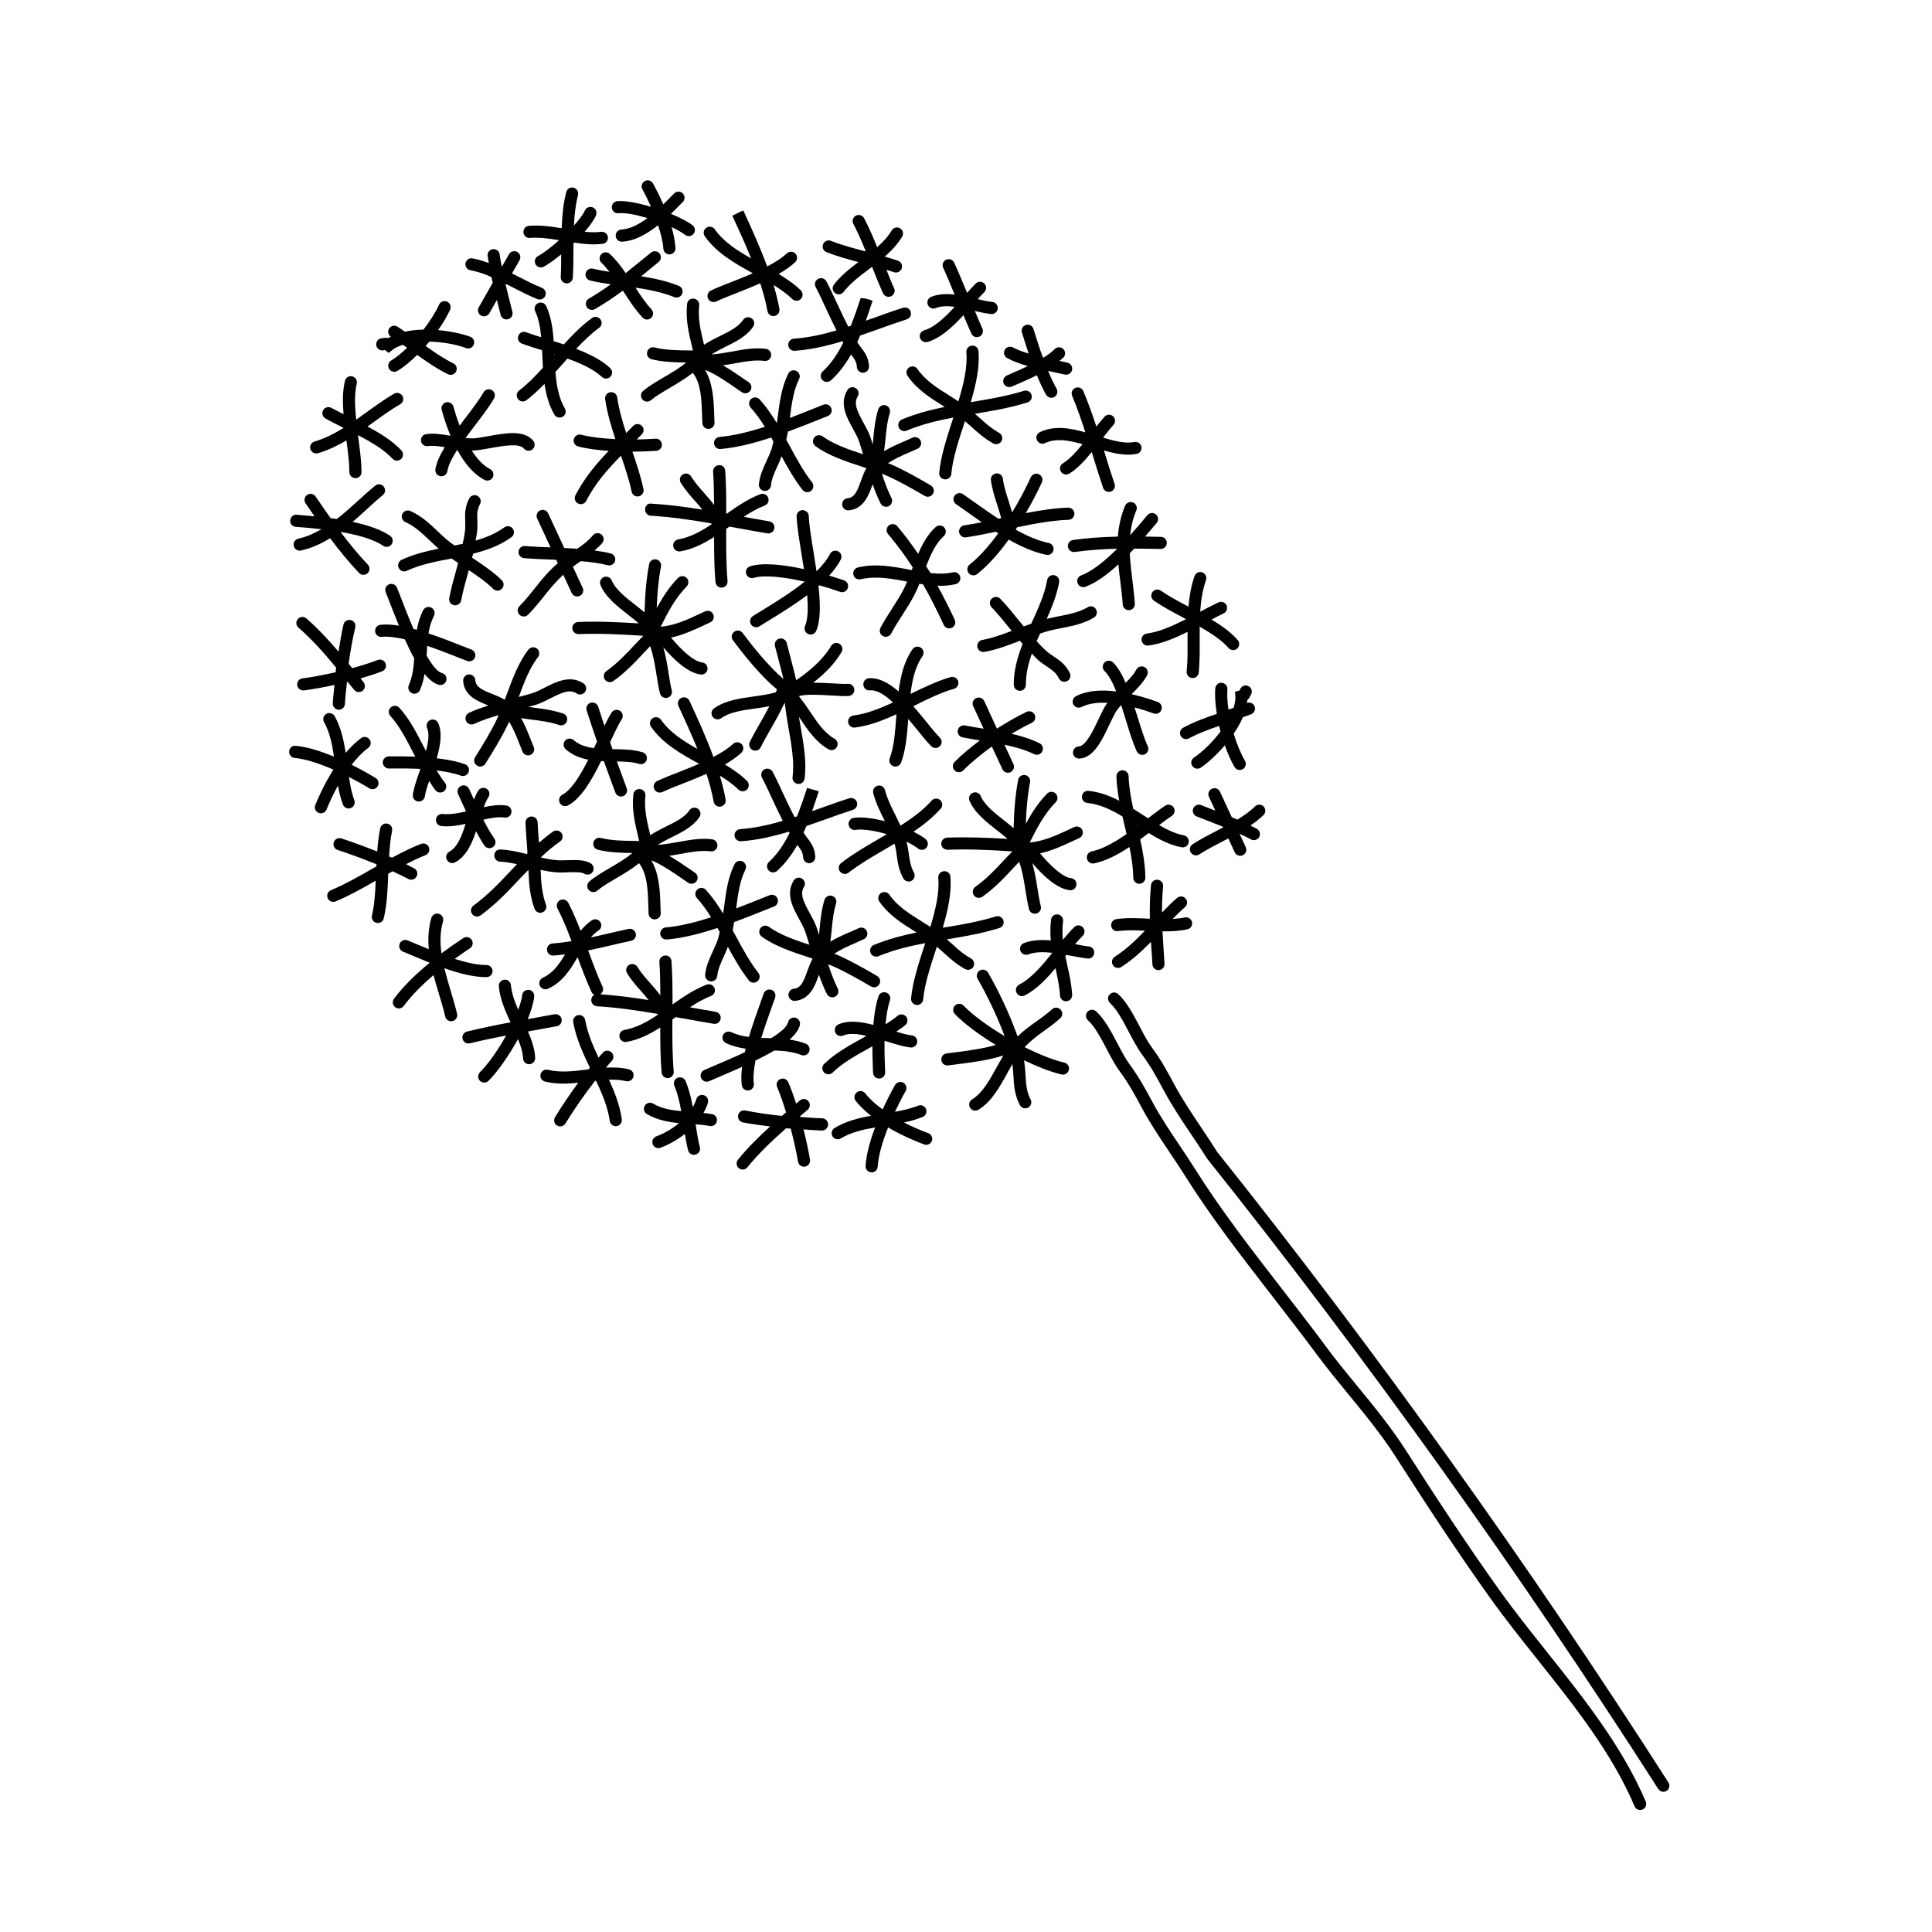 <?xml version="1.0" encoding="UTF-8"?>
<!-- The Best Svg Icon site in the world: iconSvg.co, Visit us! https://iconsvg.co -->
<svg fill="#000000" width="800px" height="800px" version="1.1" viewBox="144 144 512 512" xmlns="http://www.w3.org/2000/svg">
 <g>
  <path d="m326.09 224.55c-0.43 4.066 0.398 7.547 1.281 11.23 0.086 0.359 0.168 0.734 0.25 1.102l-0.371-0.004c-3.371-0.031-6.863-0.059-9.793-0.797-0.887-0.242-1.742 0.312-1.953 1.164-0.215 0.863 0.309 1.738 1.164 1.953 2.887 0.73 6.055 0.84 9.18 0.875-1.617 1.359-3.688 2.609-5.762 3.82-2.098 1.223-4.082 2.383-5.644 3.699-0.684 0.57-0.77 1.582-0.195 2.262 0.312 0.379 0.77 0.574 1.23 0.574 0.363 0 0.734-0.121 1.031-0.379 1.359-1.137 3.223-2.223 5.199-3.379 2.066-1.211 4.133-2.465 5.894-3.883 2.168 2.812 2.328 7.125 2.438 10.965 0.023 0.84 0.051 1.648 0.098 2.398 0.051 0.855 0.754 1.516 1.602 1.516 0.031 0 0.066 0 0.098-0.004 0.887-0.051 1.566-0.812 1.512-1.699-0.039-0.719-0.066-1.496-0.086-2.301-0.109-3.703-0.359-8.137-2.414-11.652 2.559 0.961 6.293 3.543 8.297 4.934l1.477 1.012c0.273 0.18 0.578 0.273 0.891 0.273 0.52 0 1.027-0.25 1.34-0.719 0.492-0.734 0.297-1.738-0.449-2.227l-1.422-0.977c-1.809-1.258-3.637-2.457-5.379-3.477 0.973-0.152 1.945-0.312 2.891-0.488 2.84-0.523 5.543-1.02 8.07-0.707 0.926 0.133 1.688-0.52 1.793-1.391 0.109-0.883-0.516-1.688-1.391-1.793-3.039-0.395-6.102 0.18-9.059 0.73-1.758 0.324-3.559 0.629-5.352 0.754 1.133-0.727 2.371-1.371 3.672-2.016 2.769-1.367 5.633-2.781 7.371-5.344 0.5-0.734 0.309-1.738-0.434-2.231-0.734-0.504-1.738-0.309-2.231 0.434-1.254 1.855-3.621 3.027-6.125 4.262-1.43 0.707-2.883 1.441-4.238 2.332-0.023-0.105-0.051-0.211-0.074-0.312-0.848-3.559-1.578-6.629-1.211-10.152 0.098-0.887-0.543-1.672-1.43-1.77-0.945-0.086-1.676 0.531-1.766 1.41z"/>
  <path d="m384.51 243.62c2.519 3.641 6.098 5.871 9.551 8.027 0.105 0.066 0.195 0.125 0.301 0.191-3.707 0.762-7.481 1.727-11.316 3.305-0.82 0.332-1.215 1.273-0.875 2.098 0.258 0.625 0.852 0.996 1.484 0.996 0.207 0 0.414-0.039 0.609-0.121 4.188-1.719 8.246-2.68 12.383-3.461-0.059 0.172-0.109 0.344-0.168 0.52-1.559 4.777-3.168 9.715-3.578 14.117-0.082 0.887 0.57 1.668 1.457 1.754 0.051 0.004 0.102 0.004 0.145 0.004 0.82 0 1.527-0.625 1.602-1.461 0.371-4.047 1.859-8.594 3.43-13.41 0.066-0.191 0.121-0.383 0.18-0.574 0.648 0.551 1.273 1.098 1.848 1.617 1.715 1.547 3.34 3.008 5.668 4.297 0.246 0.137 0.52 0.203 0.77 0.203 0.562 0 1.129-0.301 1.406-0.832 0.434-0.777 0.141-1.758-0.629-2.188-2-1.113-3.441-2.394-5.074-3.871-0.422-0.379-0.906-0.781-1.344-1.18 4.519-0.742 9.195-1.523 13.941-3.008 0.852-0.266 1.324-1.164 1.059-2.012-0.273-0.848-1.168-1.324-2.012-1.059-4.641 1.445-9.301 2.211-13.809 2.957-0.09 0.016-0.176 0.031-0.273 0.047 1.375-4.66 2.414-9.289 2.039-13.516-0.086-0.883-0.746-1.535-1.75-1.461-0.887 0.082-1.543 0.863-1.461 1.75 0.344 3.894-0.719 8.418-2.109 13.008-0.746-0.488-1.508-0.969-2.246-1.438-3.332-2.07-6.473-4.031-8.609-7.125-0.504-0.734-1.5-0.922-2.238-0.406-0.707 0.496-0.891 1.492-0.379 2.231z"/>
  <path d="m343.52 216.42c-1.699 0.73-3.41 1.426-5.066 2.07-2.144 0.836-4.219 1.641-6.031 2.484-0.805 0.371-1.16 1.328-0.785 2.137 0.277 0.59 0.855 0.938 1.461 0.938 0.227 0 0.457-0.051 0.676-0.145 1.77-0.816 3.773-1.598 5.856-2.414 1.906-0.742 3.883-1.551 5.844-2.414 0.785 2.465 1.473 4.922 1.91 7.359 0.137 0.781 0.816 1.328 1.582 1.328 0.098 0 0.188-0.012 0.281-0.023 0.875-0.156 1.461-0.992 1.305-1.863-0.379-2.117-0.918-4.227-1.543-6.34 1.844 1.137 3.543 2.328 4.938 3.707 0.312 0.312 0.727 0.465 1.133 0.465 0.414 0 0.832-0.156 1.148-0.48 0.625-0.629 0.613-1.652-0.016-2.277-1.676-1.656-3.715-3.055-5.856-4.348 1.602-0.941 3.125-1.945 4.367-3.117 0.648-0.609 0.68-1.629 0.07-2.273-0.598-0.648-1.621-0.684-2.273-0.07-1.395 1.316-3.238 2.434-5.211 3.473-1.84-4.992-4.074-9.949-6.316-14.809l-0.977 0.395-1.945 0.957c1.727 3.734 3.457 7.527 4.992 11.332-3.777-2.137-7.391-4.481-9.645-7.727-0.516-0.734-1.512-0.902-2.238-0.406-0.734 0.508-0.918 1.512-0.406 2.238 3.074 4.426 7.945 7.199 12.746 9.824z"/>
  <path d="m339.49 200.4 0.52-0.203 0.941-0.469z"/>
  <path d="m359.75 259.98c-0.523 0.719-0.367 1.727 0.348 2.246 3.488 2.543 7.996 4.031 12.359 5.461 0.387 0.125 0.75 0.258 1.133 0.383-0.523 0.957-0.961 2.012-1.34 3.098-1.02 2.922-1.773 4.711-3.602 4.867-0.887 0.082-1.543 0.855-1.465 1.742 0.074 0.84 0.777 1.473 1.602 1.473 0.047 0 0.098 0 0.137-0.004 3.996-0.344 5.352-4.109 6.332-6.914 0.609 1.723 1.281 3.441 2.117 5.094 0.289 0.559 0.852 0.883 1.438 0.883 0.246 0 0.5-0.055 0.73-0.172 0.789-0.402 1.109-1.371 0.711-2.168-1.031-2.035-1.82-4.219-2.539-6.414 0.328 0.125 0.684 0.25 0.996 0.383 3.394 1.473 7.141 3.602 10.348 5.488 0.258 0.152 0.535 0.223 0.816 0.223 0.551 0 1.09-0.289 1.387-0.789 0.449-0.766 0.191-1.754-0.57-2.207-3.293-1.934-7.144-4.121-10.707-5.664-0.203-0.09-0.453-0.152-0.66-0.238 1.629-1.082 3.496-1.934 5.473-2.785 0.797-0.344 1.598-0.691 2.383-1.055 0.805-0.371 1.16-1.336 0.785-2.137-0.379-0.812-1.344-1.152-2.137-0.785-0.762 0.352-1.535 0.691-2.309 1.02-1.77 0.762-3.559 1.559-5.223 2.559 0.098-0.828 0.223-1.672 0.297-2.484 0.242-2.66 0.469-5.176 1.219-7.656 0.258-0.852-0.223-1.75-1.074-2.004-0.863-0.262-1.754 0.227-2.004 1.074-0.848 2.797-1.102 5.594-1.352 8.297-0.031 0.312-0.086 0.648-0.109 0.969-0.211-0.66-0.402-1.367-0.629-2-0.441-1.254-1.133-2.5-1.793-3.703-1.719-3.113-2.676-5.144-1.547-7.004 0.465-0.754 0.223-1.75-0.535-2.207-0.75-0.473-1.754-0.223-2.207 0.535-2.188 3.586-0.156 7.269 1.477 10.227 0.629 1.145 1.219 2.215 1.578 3.223 0.395 1.129 0.746 2.352 1.113 3.551-3.883-1.285-7.828-2.641-10.723-4.75-0.719-0.531-1.73-0.363-2.254 0.348z"/>
  <path d="m394.12 286.06c0.66-0.598 0.707-1.617 0.105-2.273-0.605-0.66-1.613-0.707-2.273-0.105-2.121 1.93-3.488 4.445-4.629 7.094-1.652-2.418-3.445-4.856-5.527-7.32-0.574-0.684-1.586-0.762-2.266-0.191-0.68 0.574-0.762 1.586-0.191 2.266 2.387 2.82 4.516 5.703 6.543 8.836-0.047 0.121-0.102 0.246-0.141 0.367-0.047 0.117-0.09 0.227-0.133 0.344-0.172-0.035-0.336-0.059-0.52-0.098-4.488-0.852-9.109-1.734-13.75-0.594-0.863 0.211-1.391 1.082-1.18 1.949 0.211 0.855 1.055 1.375 1.949 1.18 3.918-0.957 8.168-0.168 12.281 0.609-0.293 0.695-0.578 1.379-0.906 2.016-0.871 1.703-1.996 3.449-3.078 5.144-1.094 1.703-2.188 3.406-3.078 5.113-0.406 0.785-0.105 1.762 0.68 2.176 0.242 0.121 0.5 0.18 0.746 0.18 0.578 0 1.137-0.312 1.426-0.863 0.852-1.629 1.895-3.25 2.934-4.871 1.133-1.758 2.297-3.57 3.238-5.41 0.48-0.934 0.906-1.914 1.309-2.91 0.316 0.055 0.641 0.117 0.961 0.168 1.82 3.188 3.606 6.691 5.473 10.723 0.277 0.59 0.855 0.938 1.461 0.938 0.227 0 0.457-0.051 0.676-0.145 0.805-0.371 1.16-1.328 0.785-2.137-1.359-2.934-2.891-5.969-4.574-9.055 0.23 0.004 0.465 0.055 0.695 0.055 1.391 0 2.769-0.125 4.133-0.453 0.867-0.203 1.402-1.066 1.195-1.934-0.203-0.867-1.082-1.406-1.934-1.195-1.879 0.441-3.871 0.422-5.934 0.207-0.352-0.594-0.785-1.203-1.16-1.805 1.188-3.066 2.516-6.039 4.684-8.004z"/>
  <path d="m317.91 292.26c-0.91-0.176-1.719 0.398-1.883 1.273-0.785 4.07-1.109 8.379-1.203 12.773-0.727-0.613-1.492-1.234-2.328-1.883-2.523-1.969-5.387-4.191-6.387-6.609-0.336-0.828-1.289-1.211-2.102-0.871-0.82 0.336-1.211 1.281-0.871 2.102 1.32 3.199 4.539 5.707 7.387 7.914 0.969 0.754 1.953 1.527 2.754 2.246-5.391-0.332-10.887-0.59-16.066-0.371-0.891 0.039-1.578 0.785-1.547 1.672 0.031 0.887 0.805 1.531 1.672 1.547 5.496-0.238 11.402 0.066 17.145 0.441-0.66 0.684-1.32 1.367-1.98 2.066-2.414 2.59-4.918 5.266-7.809 7.297-0.73 0.516-0.902 1.516-0.395 2.242 0.312 0.449 0.812 0.684 1.32 0.684 0.316 0 0.645-0.098 0.926-0.293 3.168-2.227 5.785-5.027 8.312-7.738 0.484-0.516 0.957-1.004 1.441-1.512 0.82 2.262 1.281 4.973 1.668 7.488 0.289 1.805 0.555 3.543 0.945 5.031 0.188 0.73 0.84 1.211 1.562 1.211 0.133 0 0.266-0.016 0.398-0.051 0.863-0.223 1.379-1.098 1.16-1.961-0.363-1.406-0.613-3.039-0.875-4.731-0.336-2.188-0.734-4.508-1.367-6.688 2.644 3.113 6.469 6.832 9.934 7.215 0.066 0.004 0.121 0.012 0.176 0.012 0.812 0 1.512-0.609 1.598-1.43 0.102-0.887-0.539-1.676-1.422-1.777-2.168-0.238-5.422-3.203-8.238-6.586 3.141-0.676 6.066-2.019 8.922-3.356l1.465-0.684c0.812-0.367 1.164-1.324 0.789-2.133-0.371-0.812-1.336-1.152-2.133-0.789l-1.492 0.691c-3.316 1.559-6.742 3.09-10.277 3.391-0.012 0-0.012-0.004-0.02-0.004 2.066-4.168 3.93-7.633 6.898-10.68 0.613-0.641 0.598-1.656-0.035-2.277-0.637-0.609-1.652-0.598-2.277 0.035-2.359 2.43-4.062 5.098-5.633 7.981 0.137-3.777 0.449-7.492 1.133-11.008 0.176-0.867-0.391-1.715-1.266-1.883z"/>
  <path d="m430.03 366.1c0.805-0.371 1.152-1.328 0.785-2.137-0.371-0.812-1.344-1.152-2.141-0.785l-1.41 0.664c-3.336 1.566-6.785 3.113-10.348 3.422-0.012 0-0.012-0.012-0.02-0.012 2.066-4.168 3.93-7.629 6.898-10.688 0.621-0.637 0.594-1.652-0.047-2.273-0.625-0.605-1.637-0.605-2.266 0.039-2.363 2.43-4.07 5.098-5.637 7.981 0.133-3.773 0.453-7.488 1.129-11.02 0.16-0.875-0.402-1.719-1.273-1.883-0.906-0.18-1.723 0.406-1.883 1.273-0.781 4.09-1.109 8.398-1.188 12.781-0.734-0.613-1.5-1.234-2.336-1.891-2.523-1.961-5.379-4.18-6.387-6.602-0.336-0.828-1.289-1.211-2.102-0.871-0.82 0.336-1.211 1.281-0.871 2.102 1.324 3.203 4.539 5.703 7.379 7.91 0.945 0.742 1.918 1.496 2.715 2.207-5.215-0.324-10.836-0.539-16.035-0.336-0.891 0.039-1.578 0.785-1.547 1.672 0.031 0.887 0.777 1.512 1.672 1.547 5.562-0.242 11.633 0.055 17.16 0.43-0.641 0.676-1.289 1.344-1.93 2.031-2.43 2.609-4.949 5.305-7.871 7.352-0.73 0.508-0.91 1.512-0.398 2.238 0.312 0.449 0.812 0.691 1.32 0.691 0.312 0 0.645-0.098 0.926-0.293 3.215-2.238 5.844-5.062 8.383-7.793 0.465-0.5 0.934-0.969 1.379-1.457 0.816 2.242 1.27 4.934 1.656 7.426 0.297 1.828 0.559 3.598 0.953 5.113 0.188 0.727 0.848 1.199 1.566 1.199 0.125 0 0.277-0.016 0.406-0.055 0.855-0.223 1.367-1.102 1.152-1.965-0.371-1.414-0.629-3.074-0.902-4.793-0.328-2.16-0.727-4.457-1.355-6.609 2.644 3.113 6.465 6.828 9.941 7.199 0.07 0.004 0.105 0.012 0.172 0.012 0.812 0 1.512-0.613 1.586-1.438 0.105-0.887-0.535-1.676-1.426-1.773-2.168-0.23-5.41-3.199-8.227-6.578 3.168-0.68 6.109-2.039 8.984-3.391z"/>
  <path d="m343.86 328.55c-3.762 0.52-7.664 1.055-10.629 3.164-0.727 0.52-0.891 1.523-0.379 2.246 0.312 0.438 0.812 0.676 1.316 0.676 0.324 0 0.648-0.102 0.938-0.297 2.324-1.656 5.664-2.117 9.199-2.606 1.195-0.16 2.398-0.348 3.582-0.562-0.75 1.441-1.551 2.856-2.344 4.254-0.984 1.727-1.965 3.441-2.832 5.18-0.395 0.789-0.074 1.762 0.727 2.16 0.23 0.109 0.48 0.168 0.719 0.168 0.59 0 1.152-0.324 1.441-0.891 0.84-1.688 1.789-3.352 2.746-5.023 1.254-2.195 2.516-4.457 3.606-6.832 0.25 2.16 0.594 4.359 0.977 6.523 0.805 4.57 1.641 9.297 1.109 13.219-0.121 0.883 0.5 1.688 1.375 1.809 0.074 0.012 0.145 0.016 0.215 0.016 0.789 0 1.484-0.586 1.594-1.391 0.605-4.422-0.277-9.402-1.129-14.211-0.133-0.746-0.246-1.449-0.367-2.176 0.066 0.102 0.133 0.18 0.195 0.281 2.098 3.148 4.262 6.402 7.664 8.328 0.25 0.137 0.523 0.207 0.789 0.207 0.559 0 1.102-0.297 1.402-0.816 0.438-0.77 0.16-1.758-0.609-2.195-2.734-1.547-4.594-4.344-6.57-7.305-0.898-1.352-1.848-2.684-2.871-3.981 1.734-0.605 5.918-0.348 8.531-0.188 1.863 0.109 3.492 0.215 4.648 0.133 0.891-0.059 1.562-0.828 1.496-1.715-0.066-0.887-0.863-1.602-1.715-1.496-0.957 0.059-2.555-0.031-4.238-0.137-1.848-0.109-3.461-0.168-4.941-0.168 2.812-2.188 5.562-4.801 7.516-8.113 0.449-0.762 0.195-1.754-0.57-2.207-0.754-0.438-1.754-0.195-2.207 0.57-2.277 3.859-5.879 6.793-9.246 9.078-0.402-1.762-0.883-3.637-1.395-5.57-0.383-1.445-0.766-2.891-1.102-4.266-0.215-0.863-1.102-1.379-1.949-1.18-0.863 0.215-1.391 1.09-1.18 1.949 0.344 1.391 0.734 2.856 1.125 4.324 0.398 1.5 0.777 2.969 1.125 4.383-0.016 0.004-0.031-0.004-0.047 0-3.91-3.301-8.277-8.805-10.762-12.137-0.523-0.719-1.547-0.867-2.246-0.328-0.715 0.527-0.863 1.543-0.328 2.246 3.203 4.301 7.621 9.73 11.672 13.023-0.102 0.25-0.176 0.52-0.281 0.766-1.738 0.512-3.711 0.809-5.769 1.086z"/>
  <path d="m396.82 326.54c0.855-0.242 1.355-1.133 1.113-1.988-0.242-0.852-1.109-1.336-1.988-1.113-3.465 0.977-7.109 2.731-10.652 4.465 0.469-3.742 1.258-7.289 3.168-10 0.508-0.73 0.332-1.734-0.395-2.242-0.727-0.508-1.727-0.332-2.242 0.395-2.242 3.199-3.16 7.109-3.68 11.18-2.539-2.195-5.203-3.688-7.883-3.5-0.887 0.082-1.543 0.863-1.461 1.75 0.082 0.883 0.801 1.582 1.75 1.461 1.84-0.18 3.969 1.215 6.098 3.203-3.57 1.656-7.144 3.074-10.465 3.457-0.887 0.105-1.516 0.902-1.414 1.785 0.098 0.82 0.789 1.426 1.598 1.426 0.059 0 0.121-0.004 0.18-0.012 3.621-0.414 7.336-1.848 11.02-3.535-0.012 0.117-0.02 0.238-0.031 0.352-0.301 4.223-0.574 8.211-1.75 11.348-0.312 0.832 0.105 1.758 0.945 2.066 0.18 0.07 0.371 0.105 0.559 0.105 0.656 0 1.266-0.398 1.508-1.047 1.266-3.387 1.594-7.367 1.895-11.578 0.805 0.961 1.586 1.926 2.312 2.816 1.438 1.785 2.68 3.316 3.789 4.418 0.312 0.312 0.727 0.473 1.137 0.473 0.414 0 0.82-0.156 1.137-0.473 0.629-0.625 0.629-1.648 0-2.273-0.984-0.988-2.238-2.535-3.562-4.168-1.098-1.355-2.262-2.785-3.477-4.156 0.035-0.02 0.074-0.035 0.105-0.055 3.75-1.871 7.301-3.613 10.688-4.559z"/>
  <path d="m432.28 304.91c-2.332 1.359-4.883 1.855-7.578 2.383-1.102 0.223-2.211 0.441-3.305 0.715 1.387-3.129 2.676-6.348 3.285-9.715 0.156-0.875-0.422-1.715-1.301-1.867-0.922-0.141-1.719 0.422-1.867 1.301-0.68 3.797-2.332 7.422-4.09 11.25-0.047 0.102-0.102 0.195-0.125 0.297-0.664 0.238-1.324 0.492-1.98 0.734-0.367-0.457-0.754-0.91-1.145-1.367-1.605-2-3.281-4.074-5.078-5.953-0.621-0.645-1.633-0.66-2.281-0.055-0.641 0.613-0.66 1.633-0.051 2.277 1.703 1.785 3.324 3.797 4.902 5.754 0.145 0.176 0.312 0.352 0.453 0.527-2.656 1.012-5.231 1.949-7.812 2.402-0.875 0.156-1.457 0.988-1.301 1.863 0.133 0.781 0.816 1.328 1.578 1.328 0.098 0 0.188-0.012 0.281-0.023 3.211-0.562 6.367-1.762 9.422-2.941 0.242 0.281 0.469 0.562 0.707 0.848-1.34 3.438-2.367 6.988-2.332 10.809 0.012 0.887 0.734 1.594 1.605 1.594h0.016c0.898-0.012 1.602-0.734 1.594-1.621-0.031-2.832 0.621-5.543 1.57-8.227 0.535 0.539 1.043 1.137 1.613 1.641 0.828 0.73 1.637 1.281 2.422 1.805 1.371 0.926 2.383 1.594 3.141 3.117 0.277 0.562 0.848 0.891 1.43 0.891 0.25 0 0.5-0.055 0.727-0.168 0.797-0.398 1.125-1.367 0.73-2.16-1.145-2.289-2.711-3.34-4.231-4.359-0.672-0.449-1.375-0.918-2.082-1.543-0.863-0.762-1.664-1.656-2.465-2.523 0.289-0.672 0.59-1.352 0.898-2.016 0.816-0.266 1.633-0.551 2.438-0.754 1.074-0.277 2.156-0.488 3.238-0.699 2.836-0.551 5.773-1.129 8.578-2.766 0.762-0.449 1.023-1.43 0.57-2.203-0.426-0.77-1.402-1.039-2.176-0.574z"/>
  <path d="m403.07 277.68c-1.32-0.945-2.625-1.863-3.875-2.727-0.734-0.5-1.734-0.312-2.238 0.418-0.504 0.734-0.312 1.738 0.418 2.238 1.234 0.848 2.508 1.758 3.82 2.684 0.973 0.695 1.977 1.402 2.984 2.109-1.566 0.309-3.113 0.594-4.641 0.816-0.875 0.133-1.484 0.945-1.359 1.828 0.117 0.797 0.805 1.371 1.594 1.371 0.074 0 0.152-0.004 0.238-0.016 2.621-0.387 5.269-0.926 7.891-1.484 0.227 0.137 0.434 0.277 0.648 0.414-2.383 3.254-4.949 6.203-7.578 8.273-0.699 0.551-0.82 1.562-0.273 2.258 0.312 0.402 0.785 0.613 1.266 0.613 0.348 0 0.699-0.109 0.992-0.344 2.938-2.312 5.773-5.562 8.363-9.133 3.246 1.84 6.59 3.34 9.969 4.039 0.105 0.023 0.215 0.035 0.312 0.035 0.734 0 1.414-0.523 1.57-1.285 0.188-0.871-0.371-1.723-1.25-1.898-2.91-0.598-5.856-1.918-8.758-3.547 0.125-0.203 0.262-0.406 0.395-0.613 4.566-0.957 9.191-1.82 13.609-1.977 0.898-0.031 1.578-0.777 1.562-1.664-0.031-0.891-0.762-1.562-1.664-1.559-3.691 0.125-7.461 0.727-11.215 1.449 1.641-2.812 3.098-5.613 4.266-8.168 0.359-0.812 0.012-1.77-0.797-2.137-0.789-0.359-1.77-0.016-2.137 0.797-1.285 2.82-2.988 6.082-4.953 9.324-0.277-0.938-0.559-1.848-0.852-2.75-0.699-2.176-1.359-4.231-1.605-6.184-0.105-0.883-0.945-1.512-1.793-1.387-0.883 0.109-1.508 0.922-1.379 1.797 0.297 2.238 0.988 4.434 1.742 6.75 0.344 1.082 0.691 2.188 0.992 3.301-0.258 0.055-0.516 0.105-0.75 0.156-1.898-1.238-3.742-2.535-5.516-3.801z"/>
  <path d="m342.8 294.07c-0.852 0.262-1.324 1.164-1.059 2.012 0.262 0.852 1.164 1.32 2.012 1.059 2.832-0.871 8.242-0.188 13.504 1.004-3.516 2.816-7.648 5.371-11.098 7.492l-2.625 1.621c-0.75 0.48-0.977 1.465-0.508 2.215 0.309 0.488 0.832 0.75 1.367 0.75 0.297 0 0.59-0.082 0.855-0.246l2.602-1.605c3.098-1.906 6.727-4.144 10.055-6.648 0.277 3.394 0.223 6.394-0.559 8.188-0.352 0.812 0.02 1.762 0.836 2.117 0.207 0.09 0.422 0.133 0.641 0.133 0.621 0 1.211-0.363 1.477-0.969 1.203-2.777 1.133-7.144 0.605-11.879 0.082-0.066 0.16-0.125 0.242-0.195 2.004 0.551 3.883 1.148 5.453 1.719 0.18 0.07 0.367 0.102 0.551 0.102 0.656 0 1.273-0.402 1.512-1.059 0.309-0.836-0.121-1.758-0.957-2.062-0.926-0.336-2.344-0.797-3.961-1.281 1.25-1.371 2.328-2.797 3.078-4.277 0.402-0.789 0.09-1.762-0.707-2.16-0.781-0.418-1.762-0.098-2.16 0.707-0.801 1.57-2.062 3.109-3.562 4.594-0.258-1.738-0.535-3.481-0.812-5.176-0.598-3.668-1.164-7.125-1.25-9.496-0.031-0.887-0.75-1.48-1.668-1.551-0.887 0.035-1.578 0.777-1.551 1.668 0.098 2.57 0.676 6.133 1.289 9.898 0.215 1.309 0.434 2.684 0.648 4.074-5.188-1.129-10.805-1.828-14.25-0.746z"/>
  <path d="m314.96 278.97c-0.055 0.891 0.621 1.652 1.508 1.703 5.379 0.324 10.727 1.113 15.977 2.012 0.02 0.035 0.035 0.059 0.051 0.09 0.031 0.059 0.09 0.086 0.125 0.141-2.848 1.898-5.691 3.477-8.879 4.027-0.875 0.145-1.465 0.984-1.316 1.855 0.133 0.785 0.812 1.34 1.582 1.34 0.09 0 0.18-0.004 0.277-0.023 3.289-0.562 6.203-2.062 8.961-3.809-0.012 3.984 0.023 8.012 0.359 11.941 0.074 0.836 0.777 1.473 1.602 1.473 0.047 0 0.09 0 0.137-0.004 0.887-0.082 1.543-0.855 1.465-1.742-0.387-4.504-0.383-9.203-0.352-13.809 0.293-0.203 0.578-0.398 0.867-0.605 0.598 0.105 1.199 0.215 1.793 0.324 2.746 0.504 5.492 1.004 8.238 1.461 0.098 0.016 0.18 0.02 0.266 0.02 0.77 0 1.457-0.555 1.586-1.344 0.141-0.883-0.449-1.707-1.324-1.855-2.262-0.371-4.523-0.789-6.793-1.203 1.812-1.188 3.637-2.254 5.562-2.988 0.832-0.312 1.25-1.246 0.938-2.074-0.312-0.832-1.254-1.234-2.074-0.938-3.231 1.219-6.133 3.199-8.934 5.188-0.047-0.012-0.09-0.016-0.125-0.023 0.016-3.762-0.004-7.586-0.266-11.355-0.066-0.883-0.754-1.633-1.719-1.492-0.887 0.059-1.559 0.828-1.492 1.719 0.203 2.902 0.246 5.871 0.258 8.828-0.875-1.188-1.793-2.242-2.699-3.266-1.219-1.371-2.371-2.672-3.387-4.301-0.473-0.75-1.465-0.984-2.215-0.52-0.75 0.465-0.984 1.461-0.52 2.215 1.16 1.863 2.457 3.324 3.715 4.734 0.691 0.777 1.359 1.551 1.996 2.359-4.43-0.711-8.922-1.309-13.477-1.578-1.059-0.172-1.641 0.617-1.691 1.5z"/>
  <path d="m333.22 261.52c0.07 0.84 0.77 1.477 1.602 1.477 0.047 0 0.09 0 0.133-0.004 4.246-0.352 8.867-1.551 13.418-3.043 0.195 0.348 0.398 0.695 0.59 1.047-0.152 0.637-0.262 1.301-0.465 1.91-0.359 1.078-0.848 2.121-1.324 3.164-0.91 1.969-1.844 4.004-2.062 6.266-0.082 0.887 0.57 1.672 1.449 1.758 0.055 0.004 0.105 0.004 0.152 0.004 0.82 0 1.527-0.625 1.602-1.457 0.156-1.723 0.945-3.426 1.777-5.231 0.371-0.816 0.707-1.648 1.031-2.481 1.672 3.074 3.422 6.184 5.551 8.887 0.316 0.402 0.785 0.613 1.266 0.613 0.348 0 0.699-0.109 0.992-0.344 0.699-0.551 0.82-1.562 0.273-2.258-2.289-2.906-4.106-6.277-6.035-9.844-0.262-0.484-0.527-0.969-0.789-1.449 0.141-0.719 0.297-1.422 0.414-2.144 2.863-1.059 5.652-2.168 8.227-3.199l2.367-0.945c0.828-0.328 1.23-1.266 0.902-2.09-0.328-0.82-1.254-1.234-2.09-0.902l-2.371 0.945c-2.055 0.828-4.258 1.703-6.508 2.559 0.484-3.754 0.957-7.301 2.449-10.297 0.398-0.789 0.082-1.762-0.719-2.156-0.801-0.406-1.758-0.082-2.156 0.719-1.773 3.535-2.293 7.602-2.801 11.527-0.066 0.504-0.141 0.973-0.211 1.465-0.02 0.012-0.047 0.016-0.066 0.023-1.344-2.203-2.801-4.312-4.504-6.191-0.594-0.66-1.605-0.711-2.273-0.105-0.656 0.594-0.711 1.613-0.105 2.273 1.379 1.527 2.606 3.258 3.75 5.09-4.125 1.328-8.254 2.367-11.996 2.68-0.883 0.074-1.543 0.848-1.469 1.734z"/>
  <path d="m363.11 226.22c0.812 1.762 1.656 3.547 2.57 5.34-3.715 1.09-7.481 1.93-11.289 2.195-0.887 0.059-1.559 0.828-1.492 1.719 0.059 0.848 0.762 1.496 1.602 1.496 0.035 0 0.074 0 0.109-0.004 4.332-0.301 8.539-1.293 12.664-2.539 0.07 0.121 0.133 0.246 0.203 0.367-1.449 2.871-3.152 5.559-5.441 7.621-0.66 0.594-0.715 1.613-0.117 2.273 0.316 0.352 0.754 0.527 1.195 0.527 0.383 0 0.77-0.137 1.078-0.414 2.172-1.961 3.894-4.309 5.34-6.863 0.867 1.133 1.5 1.988 1.547 3.281 0.031 0.871 0.742 1.559 1.605 1.559h0.055c0.891-0.031 1.582-0.777 1.559-1.664-0.086-2.379-1.203-3.84-2.289-5.25-0.277-0.363-0.555-0.754-0.832-1.16 0.266-0.578 0.523-1.176 0.766-1.773 1.602-0.551 3.203-1.117 4.781-1.688 2.559-0.922 5.082-1.824 7.566-2.613 0.852-0.273 1.32-1.168 1.055-2.016-0.266-0.852-1.195-1.305-2.016-1.055-2.527 0.797-5.094 1.723-7.691 2.656-0.719 0.262-1.449 0.516-2.176 0.766 0.629-1.773 1.211-3.547 1.777-5.289l-1.531-0.5-1.617-0.23c-0.785 2.414-1.656 4.926-2.625 7.394-0.215 0.074-0.438 0.133-0.656 0.207-0.957-1.855-1.867-3.738-2.769-5.699-0.969-2.098-1.941-4.203-3.043-6.293-0.414-0.797-1.402-1.094-2.172-0.676-0.785 0.414-1.094 1.379-0.676 2.172 1.078 2.047 2.019 4.109 2.961 6.152z"/>
  <path d="m332.32 369.61c0.91 0.125 1.684-0.52 1.793-1.391 0.109-0.883-0.516-1.688-1.391-1.793-3.019-0.383-6.102 0.172-9.07 0.727-1.758 0.324-3.551 0.625-5.344 0.75 1.137-0.727 2.371-1.371 3.68-2.016 2.769-1.367 5.633-2.777 7.371-5.344 0.5-0.734 0.309-1.738-0.434-2.231-0.734-0.504-1.738-0.309-2.231 0.434-1.254 1.859-3.621 3.027-6.125 4.258-1.438 0.711-2.887 1.445-4.242 2.336-0.031-0.117-0.055-0.246-0.086-0.363-0.84-3.535-1.57-6.594-1.203-10.098 0.098-0.887-0.551-1.676-1.43-1.77-0.945-0.059-1.676 0.551-1.77 1.43-0.422 4.051 0.402 7.512 1.27 11.176 0.09 0.371 0.176 0.766 0.266 1.152l-0.387-0.004c-3.371-0.023-6.848-0.055-9.773-0.797-0.871-0.223-1.734 0.312-1.953 1.164-0.215 0.863 0.309 1.738 1.164 1.953 2.883 0.73 6.047 0.84 9.176 0.875-1.613 1.359-3.684 2.609-5.762 3.82-2.098 1.223-4.074 2.383-5.637 3.699-0.684 0.57-0.77 1.582-0.195 2.262 0.312 0.379 0.77 0.574 1.23 0.574 0.363 0 0.734-0.121 1.031-0.379 1.359-1.137 3.223-2.227 5.195-3.379 2.066-1.211 4.133-2.465 5.898-3.891 2.172 2.828 2.328 7.148 2.434 11.004 0.02 0.832 0.047 1.621 0.086 2.363 0.051 0.855 0.762 1.523 1.605 1.523h0.09c0.891-0.055 1.57-0.812 1.523-1.699-0.047-0.715-0.066-1.477-0.086-2.273-0.105-3.719-0.348-8.168-2.414-11.688 2.551 0.957 6.262 3.523 8.262 4.918l1.512 1.031c0.277 0.18 0.586 0.273 0.891 0.273 0.523 0 1.027-0.25 1.34-0.719 0.492-0.734 0.293-1.738-0.449-2.227l-1.457-1.004c-1.848-1.285-3.637-2.457-5.34-3.461 0.961-0.145 1.93-0.309 2.871-0.484 2.856-0.539 5.559-1.027 8.09-0.715z"/>
  <path d="m394.14 396.54c1.699 1.535 3.301 2.988 5.629 4.277 0.246 0.137 0.516 0.203 0.777 0.203 0.562 0 1.113-0.301 1.406-0.832 0.434-0.777 0.145-1.758-0.629-2.188-1.996-1.109-3.402-2.379-5.023-3.848-0.434-0.387-0.922-0.801-1.379-1.211 4.519-0.742 9.18-1.527 13.93-3.008 0.852-0.266 1.324-1.164 1.059-2.012-0.266-0.852-1.168-1.32-2.004-1.059-4.644 1.445-9.305 2.211-13.816 2.957-0.086 0.016-0.168 0.031-0.25 0.047 1.375-4.664 2.402-9.297 2.023-13.523-0.082-0.883-0.77-1.547-1.75-1.461-0.887 0.082-1.543 0.863-1.461 1.75 0.348 3.898-0.711 8.418-2.098 13.012-0.754-0.492-1.516-0.977-2.266-1.445-3.324-2.07-6.465-4.027-8.605-7.109-0.516-0.73-1.523-0.902-2.242-0.402-0.73 0.516-0.91 1.512-0.402 2.242 2.523 3.629 6.098 5.848 9.551 8 0.105 0.07 0.207 0.133 0.312 0.195-3.707 0.754-7.481 1.727-11.316 3.293-0.82 0.336-1.215 1.281-0.883 2.102 0.258 0.625 0.855 0.996 1.492 0.996 0.203 0 0.406-0.039 0.609-0.117 4.191-1.723 8.254-2.68 12.391-3.461-0.066 0.191-0.121 0.379-0.18 0.562-1.559 4.758-3.16 9.68-3.57 14.07-0.082 0.883 0.57 1.668 1.457 1.754 0.051 0.004 0.102 0.004 0.145 0.004 0.82 0 1.527-0.625 1.602-1.461 0.371-4.031 1.855-8.566 3.426-13.367 0.07-0.207 0.125-0.414 0.195-0.621 0.648 0.574 1.281 1.125 1.871 1.66z"/>
  <path d="m340.82 353.7c0.414 0 0.828-0.156 1.145-0.48 0.625-0.629 0.621-1.648-0.012-2.273-1.672-1.664-3.707-3.059-5.844-4.352 1.602-0.941 3.125-1.945 4.367-3.113 0.648-0.609 0.68-1.629 0.07-2.273-0.605-0.645-1.629-0.684-2.273-0.07-1.395 1.316-3.234 2.43-5.203 3.465-1.848-5.023-4.09-10-6.359-14.879-0.383-0.812-1.34-1.152-2.137-0.785-0.805 0.371-1.16 1.336-0.785 2.137 1.742 3.754 3.481 7.57 5.031 11.406-3.777-2.137-7.394-4.473-9.645-7.727-0.504-0.734-1.508-0.91-2.238-0.406-0.734 0.508-0.918 1.508-0.406 2.238 3.062 4.438 7.941 7.211 12.742 9.828-1.691 0.73-3.402 1.422-5.055 2.066-2.156 0.836-4.227 1.648-6.047 2.488-0.805 0.371-1.16 1.328-0.785 2.137 0.277 0.59 0.855 0.938 1.461 0.938 0.227 0 0.457-0.051 0.676-0.145 1.77-0.816 3.777-1.598 5.863-2.414 1.906-0.742 3.883-1.551 5.836-2.41 0.785 2.457 1.473 4.926 1.906 7.371 0.137 0.781 0.816 1.328 1.582 1.328 0.098 0 0.188-0.012 0.281-0.023 0.875-0.156 1.461-0.988 1.305-1.863-0.371-2.121-0.91-4.238-1.543-6.348 1.844 1.133 3.543 2.328 4.934 3.703 0.316 0.293 0.727 0.457 1.133 0.457z"/>
  <path d="m372.93 392.89c0.805-0.371 1.16-1.328 0.785-2.137-0.371-0.812-1.344-1.152-2.137-0.785-0.754 0.352-1.531 0.684-2.301 1.02-1.773 0.762-3.562 1.559-5.223 2.559 0.09-0.816 0.211-1.648 0.289-2.449 0.242-2.672 0.473-5.195 1.23-7.684 0.258-0.852-0.223-1.75-1.074-2.004-0.855-0.266-1.75 0.227-2.004 1.074-0.852 2.805-1.109 5.606-1.355 8.324-0.031 0.312-0.086 0.637-0.109 0.945-0.211-0.672-0.402-1.371-0.629-2.012-0.441-1.258-1.133-2.508-1.793-3.719-1.715-3.102-2.672-5.129-1.543-6.984 0.465-0.754 0.227-1.75-0.535-2.207-0.75-0.473-1.75-0.227-2.207 0.535-2.191 3.582-0.16 7.254 1.465 10.207 0.629 1.148 1.223 2.227 1.582 3.238 0.398 1.133 0.75 2.352 1.113 3.559-3.883-1.285-7.824-2.648-10.723-4.758-0.715-0.52-1.727-0.359-2.246 0.359-0.52 0.715-0.359 1.723 0.359 2.246 3.481 2.527 7.984 4.016 12.34 5.453 0.395 0.125 0.754 0.258 1.145 0.383-0.523 0.957-0.961 2.016-1.344 3.102-1.02 2.922-1.77 4.711-3.602 4.867-0.887 0.082-1.543 0.863-1.461 1.75 0.074 0.836 0.777 1.465 1.602 1.465 0.047 0 0.098 0 0.141-0.004 3.996-0.344 5.352-4.121 6.324-6.926 0.609 1.727 1.281 3.457 2.117 5.109 0.289 0.555 0.852 0.887 1.438 0.887 0.246 0 0.492-0.059 0.73-0.168 0.789-0.402 1.109-1.367 0.711-2.176-1.027-2.035-1.812-4.207-2.535-6.402 0.328 0.125 0.691 0.246 1.004 0.383 3.367 1.461 7.113 3.598 10.34 5.488 0.262 0.141 0.535 0.223 0.816 0.223 0.551 0 1.09-0.297 1.387-0.789 0.449-0.762 0.191-1.758-0.57-2.207-3.309-1.934-7.164-4.125-10.695-5.668-0.207-0.09-0.457-0.152-0.664-0.242 1.621-1.09 3.496-1.941 5.477-2.793 0.773-0.363 1.574-0.699 2.356-1.062z"/>
  <path d="m324.8 413.84c2.777 0.516 5.547 1.012 8.324 1.477 0.09 0.016 0.176 0.02 0.262 0.02 0.777 0 1.457-0.559 1.586-1.352 0.141-0.875-0.449-1.703-1.328-1.848-2.262-0.371-4.523-0.785-6.793-1.199 1.82-1.188 3.641-2.262 5.57-2.992 0.832-0.312 1.25-1.246 0.938-2.074-0.312-0.832-1.254-1.234-2.074-0.938-3.234 1.219-6.141 3.203-8.949 5.184-0.039-0.012-0.082-0.016-0.117-0.023 0.016-3.769-0.004-7.598-0.266-11.371-0.059-0.887-0.836-1.617-1.715-1.496-0.891 0.059-1.562 0.828-1.496 1.715 0.203 2.91 0.246 5.883 0.258 8.848-0.871-1.18-1.789-2.231-2.695-3.254-1.219-1.367-2.371-2.664-3.387-4.301-0.469-0.762-1.477-0.988-2.211-0.523-0.754 0.469-0.988 1.461-0.523 2.211 1.16 1.867 2.457 3.332 3.715 4.742 0.695 0.766 1.359 1.551 1.996 2.359-4.211-0.676-8.484-1.234-12.812-1.531 0.641-0.434 0.953-1.219 0.621-1.949-1.43-3.133-2.656-6.457-3.844-9.668 2.074-0.43 4.137-0.898 6.16-1.371 1.773-0.414 3.516-0.828 5.223-1.184 0.867-0.18 1.422-1.039 1.238-1.91-0.188-0.863-1.012-1.438-1.91-1.238-1.727 0.363-3.496 0.781-5.297 1.203-1.559 0.363-3.129 0.727-4.711 1.066 0.621-0.711 1.285-1.367 2.055-1.867 0.742-0.488 0.953-1.48 0.469-2.227-0.492-0.742-1.492-0.953-2.227-0.469-1.176 0.766-2.125 1.738-2.992 2.781-0.984-2.508-2.023-5.008-3.269-7.422-0.406-0.785-1.387-1.082-2.172-0.695-0.785 0.406-1.098 1.375-0.695 2.172 1.441 2.785 2.621 5.742 3.738 8.699-1.672 0.273-3.352 0.5-5.019 0.609-0.887 0.059-1.559 0.82-1.496 1.715 0.055 0.848 0.762 1.5 1.602 1.5 0.035 0 0.07 0 0.105-0.004 1.039-0.07 2.07-0.191 3.098-0.324-1.57 2.625-3.219 4.992-5.879 6.188-0.812 0.352-1.176 1.316-0.816 2.125 0.273 0.59 0.855 0.945 1.473 0.945 0.223 0 0.441-0.047 0.656-0.125 3.883-1.742 5.945-5.078 7.875-8.379 1.133 3.066 2.309 6.203 3.691 9.238 0.152 0.328 0.414 0.555 0.715 0.734-0.469 0.258-0.746 0.75-0.777 1.328-0.055 0.898 0.621 1.652 1.508 1.707 5.387 0.316 10.73 1.117 15.98 2.012 0.016 0.031 0.031 0.059 0.047 0.09 0.031 0.059 0.09 0.086 0.121 0.137-2.848 1.898-5.691 3.473-8.879 4.035-0.875 0.145-1.461 0.984-1.309 1.859 0.133 0.77 0.812 1.336 1.582 1.336 0.09 0 0.18-0.004 0.277-0.023 3.289-0.57 6.195-2.062 8.957-3.82-0.012 3.984 0.023 8.016 0.359 11.945 0.074 0.836 0.777 1.465 1.602 1.465h0.137c0.887-0.09 1.543-0.855 1.465-1.754-0.387-4.508-0.383-9.199-0.352-13.793 0.293-0.207 0.586-0.402 0.871-0.609 0.598 0.082 1.172 0.191 1.738 0.289z"/>
  <path d="m336.89 394.91c1.676 3.078 3.422 6.184 5.551 8.891 0.312 0.402 0.785 0.613 1.266 0.613 0.348 0 0.699-0.105 0.992-0.344 0.699-0.539 0.82-1.562 0.273-2.258-2.281-2.906-4.102-6.273-6.031-9.836-0.262-0.484-0.523-0.973-0.797-1.457 0.145-0.727 0.301-1.426 0.414-2.156 2.856-1.055 5.633-2.16 8.195-3.188l2.398-0.953c0.828-0.328 1.23-1.266 0.902-2.09-0.328-0.82-1.254-1.238-2.09-0.902l-2.402 0.957c-2.047 0.82-4.231 1.699-6.473 2.551 0.484-3.754 0.953-7.297 2.445-10.277 0.398-0.797 0.082-1.762-0.715-2.16-0.789-0.402-1.77-0.086-2.16 0.715-1.773 3.527-2.293 7.594-2.797 11.516-0.066 0.504-0.141 0.973-0.211 1.465-0.023 0.012-0.051 0.016-0.07 0.023-1.344-2.195-2.801-4.309-4.508-6.191-0.59-0.66-1.605-0.711-2.273-0.105-0.66 0.594-0.711 1.613-0.105 2.273 1.379 1.527 2.609 3.258 3.75 5.09-4.121 1.328-8.254 2.371-11.996 2.684-0.887 0.074-1.547 0.852-1.473 1.738 0.074 0.84 0.77 1.477 1.602 1.477 0.047 0 0.09 0 0.133-0.004 4.246-0.359 8.871-1.559 13.422-3.055 0.195 0.348 0.398 0.699 0.59 1.047-0.152 0.641-0.262 1.305-0.465 1.914-0.359 1.074-0.848 2.117-1.324 3.152-0.91 1.977-1.848 4.012-2.062 6.273-0.082 0.887 0.57 1.668 1.457 1.754 0.051 0.012 0.102 0.012 0.145 0.012 0.82 0 1.527-0.629 1.602-1.465 0.156-1.703 0.945-3.414 1.777-5.215 0.383-0.82 0.707-1.652 1.039-2.488z"/>
  <path d="m362.51 361.22c2.551-0.918 5.059-1.82 7.531-2.606 0.848-0.273 1.316-1.168 1.047-2.019-0.266-0.848-1.176-1.301-2.019-1.047-2.508 0.797-5.062 1.715-7.648 2.641-0.734 0.262-1.477 0.52-2.207 0.781 0.625-1.777 1.203-3.559 1.77-5.289l-3.102-0.855c-0.797 2.457-1.684 5.008-2.66 7.516-0.215 0.074-0.434 0.137-0.648 0.207-0.969-1.863-1.883-3.762-2.793-5.738-0.957-2.082-1.926-4.172-3.012-6.254-0.418-0.785-1.387-1.09-2.176-0.68-0.785 0.414-1.09 1.387-0.68 2.176 1.066 2.023 2 4.074 2.938 6.106 0.816 1.773 1.672 3.578 2.59 5.375-3.719 1.09-7.481 1.934-11.285 2.195-0.891 0.059-1.562 0.828-1.496 1.715 0.059 0.852 0.762 1.5 1.602 1.5 0.035 0 0.074 0 0.105-0.004 4.332-0.297 8.543-1.289 12.672-2.527 0.07 0.117 0.125 0.242 0.203 0.359-1.457 2.871-3.16 5.562-5.441 7.633-0.66 0.594-0.715 1.613-0.109 2.266 0.312 0.352 0.75 0.527 1.188 0.527 0.383 0 0.77-0.137 1.078-0.418 2.172-1.965 3.894-4.312 5.34-6.863 0.863 1.125 1.492 1.984 1.543 3.285 0.035 0.867 0.746 1.551 1.605 1.551h0.059c0.887-0.035 1.578-0.777 1.551-1.668-0.09-2.383-1.211-3.848-2.297-5.266-0.273-0.352-0.543-0.742-0.816-1.137 0.266-0.578 0.52-1.176 0.762-1.77 1.609-0.547 3.215-1.121 4.809-1.691z"/>
  <path d="m393.18 356.05c-0.648-0.59-1.672-0.551-2.273 0.117-2.363 2.613-5.203 4.699-8.262 6.648-0.434-0.941-0.887-1.875-1.344-2.785-1.137-2.277-2.207-4.43-2.769-6.637-0.223-0.855-1.074-1.391-1.953-1.164-0.863 0.215-1.379 1.094-1.164 1.953 0.645 2.555 1.848 4.957 3.012 7.285 0.023 0.055 0.051 0.105 0.082 0.156-3.078-0.789-6.117-1.211-8.277-0.875-0.875 0.137-1.477 0.961-1.34 1.84 0.137 0.875 0.988 1.5 1.84 1.34 1.934-0.297 5.117 0.211 8.273 1.137-0.691 0.402-1.367 0.812-2.066 1.219-3.387 1.969-6.887 4.004-10.031 6.43-0.711 0.539-0.836 1.551-0.297 2.254 0.312 0.414 0.789 0.629 1.273 0.629 0.344 0 0.691-0.105 0.977-0.332 2.988-2.297 6.398-4.281 9.691-6.195 0.836-0.488 1.672-0.988 2.508-1.48 0.004 0.016 0.016 0.031 0.02 0.051 0.301 1.02 0.434 2.031 0.57 3.043 0.258 1.855 0.539 3.949 1.734 6.098 0.297 0.527 0.84 0.832 1.406 0.832 0.266 0 0.527-0.066 0.777-0.203 0.777-0.43 1.062-1.406 0.629-2.188-0.898-1.621-1.125-3.254-1.359-4.973-0.141-1.066-0.324-2.133-0.605-3.195 1.199 0.574 2.273 1.188 3.043 1.812 0.301 0.242 0.656 0.359 1.012 0.359 0.469 0 0.934-0.203 1.25-0.594 0.559-0.695 0.453-1.703-0.238-2.262-0.812-0.656-1.945-1.316-3.215-1.953 2.606-1.777 5.074-3.742 7.203-6.098 0.609-0.652 0.555-1.664-0.105-2.269z"/>
  <path d="m418.77 344.02c0.586 0 1.152-0.328 1.438-0.898 0.395-0.797 0.07-1.762-0.73-2.156-2.352-1.152-4.863-1.926-7.422-2.516 1.77-1.043 3.562-2.019 5.387-2.898 0.801-0.383 1.148-1.344 0.75-2.144-0.379-0.812-1.367-1.145-2.144-0.754-2.695 1.285-5.309 2.816-7.848 4.43l-3.375-7.297c-0.379-0.812-1.344-1.152-2.137-0.785-0.805 0.371-1.16 1.336-0.785 2.137l2.769 5.969c-1.684-0.273-3.352-0.535-4.953-0.855-0.863-0.176-1.723 0.387-1.895 1.266-0.172 0.871 0.395 1.719 1.266 1.895 1.496 0.297 3.043 0.543 4.602 0.797-2.445 1.828-4.758 3.734-6.711 5.691-0.625 0.629-0.625 1.648 0.012 2.273 0.312 0.312 0.727 0.469 1.133 0.469 0.414 0 0.828-0.156 1.145-0.48 2.172-2.18 4.777-4.316 7.586-6.328l2.793 6.012c0.281 0.59 0.855 0.938 1.461 0.938 0.227 0 0.457-0.051 0.676-0.145 0.805-0.371 1.152-1.328 0.785-2.137l-2.379-5.141c2.754 0.574 5.441 1.309 7.844 2.492 0.246 0.113 0.488 0.168 0.734 0.168z"/>
  <path d="m428.12 248.89c1.355 3.223 2.465 6.465 3.516 9.688-4.109-1.16-8.266-1.867-12.07-0.055-0.789 0.379-1.148 1.34-0.75 2.141 0.383 0.805 1.344 1.152 2.141 0.762 2.875-1.355 6.281-0.746 9.922 0.281-1.715 2.102-3.488 4.062-5.18 5.059-0.754 0.453-1.012 1.438-0.559 2.207 0.301 0.516 0.836 0.789 1.375 0.789 0.289 0 0.559-0.074 0.816-0.223 2.106-1.246 4.086-3.379 5.984-5.727 0.109 0.359 0.242 0.734 0.352 1.094 0.875 2.828 1.734 5.617 2.664 8.359 0.227 0.672 0.852 1.09 1.527 1.09 0.168 0 0.344-0.031 0.523-0.09 0.84-0.289 1.289-1.199 0.992-2.039-0.934-2.711-1.785-5.473-2.637-8.266-0.059-0.188-0.117-0.379-0.18-0.562 2.191 0.609 4.359 1.098 6.445 1.098 0.734 0 1.477-0.059 2.203-0.195 0.875-0.16 1.441-1.004 1.281-1.879-0.156-0.871-0.969-1.445-1.879-1.281-2.371 0.465-5.234-0.246-8.273-1.152 0.945-1.23 1.867-2.414 2.75-3.391 0.594-0.66 0.539-1.676-0.105-2.273-0.66-0.59-1.684-0.551-2.273 0.117-0.699 0.766-1.414 1.668-2.156 2.609-1.031-3.113-2.125-6.246-3.449-9.391-0.336-0.828-1.293-1.203-2.106-0.867-0.832 0.332-1.215 1.281-0.875 2.098z"/>
  <path d="m389.36 234.68c0.141 0 0.289-0.02 0.434-0.059 3.402-0.945 6.664-3.988 9.539-7.094 0.684 1.629 1.34 3.258 2.086 4.883 0.273 0.59 0.855 0.938 1.461 0.938 0.227 0 0.457-0.051 0.676-0.145 0.805-0.371 1.152-1.328 0.781-2.137-0.711-1.547-1.328-3.098-1.988-4.656 1.449 0.344 2.926 0.68 4.312 0.812 0.051 0.004 0.105 0.004 0.152 0.004 0.816 0 1.516-0.625 1.594-1.457 0.09-0.887-0.559-1.668-1.449-1.758-1.176-0.105-2.484-0.402-3.856-0.73 0.609-0.684 1.188-1.328 1.75-1.867 0.629-0.629 0.629-1.648 0.004-2.277-0.625-0.625-1.633-0.629-2.273-0.004-0.711 0.707-1.477 1.57-2.297 2.484-1.098-2.676-2.203-5.352-3.414-8.004-0.371-0.805-1.32-1.152-2.137-0.785-0.805 0.367-1.16 1.328-0.785 2.137 1.082 2.359 2.055 4.731 3.039 7.109-2.109-0.242-4.231-0.195-6.207 0.586-0.828 0.324-1.23 1.258-0.906 2.086 0.316 0.832 1.246 1.234 2.086 0.906 1.492-0.594 3.223-0.578 5.039-0.332-2.578 2.793-5.426 5.477-8.082 6.211-0.855 0.242-1.359 1.129-1.117 1.984 0.203 0.695 0.852 1.164 1.559 1.164z"/>
  <path d="m410.84 243.5c-0.816 0.348-1.199 1.293-0.855 2.109 0.266 0.613 0.855 0.977 1.484 0.977 0.207 0 0.422-0.039 0.629-0.125l0.656-0.281c1.824-0.777 3.949-1.707 6.016-2.734 0.742 1.789 1.547 3.551 2.445 5.16 0.312 0.523 0.84 0.816 1.402 0.816 0.273 0 0.527-0.07 0.785-0.207 0.766-0.438 1.043-1.422 0.609-2.195-0.828-1.457-1.562-3.066-2.242-4.719 0.395 0.086 0.797 0.172 1.188 0.258 1.125 0.238 2.207 0.465 3.211 0.699 0.117 0.023 0.25 0.039 0.363 0.039 0.734 0 1.387-0.504 1.57-1.246 0.195-0.867-0.332-1.734-1.203-1.934-0.684-0.156-1.43-0.312-2.172-0.469 0.344-0.301 0.766-0.574 1.082-0.887 0.621-0.637 0.609-1.652-0.031-2.273-0.641-0.613-1.652-0.605-2.273 0.031-0.754 0.781-1.789 1.527-2.926 2.231-0.074-0.016-0.141-0.035-0.227-0.055-0.941-2.594-1.75-5.195-2.469-7.527-0.262-0.848-1.164-1.328-2-1.059-0.848 0.262-1.328 1.16-1.062 2.012 0.535 1.75 1.152 3.648 1.793 5.578-1.527-0.465-2.977-0.973-4.144-1.621-0.766-0.43-1.77-0.145-2.191 0.629-0.434 0.777-0.141 1.758 0.629 2.188 1.586 0.883 3.496 1.551 5.492 2.117-1.699 0.812-3.414 1.57-4.926 2.207z"/>
  <path d="m445.14 279.29c0.344-0.816-0.031-1.77-0.848-2.117-0.812-0.344-1.773 0.031-2.117 0.848-1.168 2.742-1.719 5.477-1.926 8.191-3.965 0.09-7.906 0.328-11.855 0.883-0.891 0.121-1.508 0.938-1.371 1.812 0.109 0.805 0.801 1.387 1.586 1.387 0.082 0 0.141-0.004 0.227-0.016 3.715-0.523 7.461-0.762 11.234-0.855-3.129 3.102-6.566 5.965-9.551 7.059-0.828 0.309-1.258 1.23-0.945 2.066 0.242 0.648 0.855 1.055 1.512 1.055 0.18 0 0.371-0.031 0.555-0.102 2.816-1.031 5.777-3.219 8.75-5.934 0.133 1.543 0.312 3.066 0.516 4.586 0.246 2.019 0.504 4.039 0.629 6.051 0.055 0.848 0.754 1.5 1.602 1.5 0.031 0 0.07 0 0.105-0.004 0.891-0.059 1.562-0.82 1.496-1.715-0.133-2.066-0.387-4.141-0.645-6.227-0.297-2.414-0.578-4.781-0.695-7.113 0.387-0.406 0.781-0.832 1.176-1.25 2.324 0.004 4.644 0.035 6.996 0.09h0.039c0.871 0 1.582-0.695 1.602-1.57 0.02-0.891-0.68-1.629-1.57-1.648-1.395-0.031-2.797-0.051-4.188-0.07 1.047-1.199 2.082-2.41 3.078-3.606 0.562-0.68 0.48-1.699-0.207-2.262-0.695-0.57-1.699-0.48-2.262 0.207-1.109 1.328-2.719 3.25-4.559 5.297 0.23-2.199 0.699-4.371 1.637-6.543z"/>
  <path d="m451.63 300.53c-0.73-0.52-1.734-0.336-2.231 0.387-0.52 0.73-0.332 1.734 0.383 2.238 2.223 1.57 4.934 3.012 7.805 4.535 0.238 0.125 0.473 0.258 0.719 0.383-3.531 1.797-7.078 3.391-10.395 3.828-0.883 0.117-1.5 0.926-1.371 1.805 0.105 0.805 0.797 1.395 1.582 1.395 0.082 0 0.137-0.004 0.211-0.016 3.465-0.457 6.953-1.93 10.387-3.641 0 0.676-0.012 1.355-0.012 2.019 0.031 2.938 0.047 5.715-0.227 8.473-0.082 0.883 0.57 1.668 1.457 1.754 0.059 0.004 0.105 0.004 0.145 0.004 0.82 0 1.527-0.625 1.602-1.461 0.273-2.918 0.258-5.898 0.238-8.781-0.004-1.125-0.004-2.246 0.004-3.379 3.043 1.738 5.859 3.57 7.644 5.648 0.312 0.371 0.766 0.562 1.219 0.562 0.367 0 0.742-0.125 1.043-0.383 0.68-0.578 0.754-1.594 0.18-2.266-1.758-2.055-4.242-3.812-6.953-5.445 1.078-0.559 2.176-1.16 3.203-1.633 0.805-0.371 1.152-1.328 0.785-2.137-0.367-0.816-1.344-1.152-2.137-0.785-1.551 0.719-3.195 1.586-4.848 2.465 0.188-2.84 0.598-5.668 1.535-8.383 0.297-0.836-0.156-1.754-0.992-2.039-0.848-0.281-1.762 0.156-2.047 0.996-0.922 2.68-1.367 5.387-1.605 8.09-2.731-1.438-5.309-2.816-7.324-4.234z"/>
  <path d="m429.14 328.5c-0.785 0.406-1.102 1.375-0.699 2.172 0.414 0.785 1.387 1.09 2.176 0.695 1.926-0.992 4.359-1.234 6.867-1.109-0.086 0.105-0.172 0.195-0.246 0.312-0.719 1.047-1.391 2.504-2.117 4.047-1.34 2.832-3.344 7.106-5.234 7.195-0.898 0.047-1.57 0.801-1.543 1.688 0.055 0.863 0.75 1.531 1.605 1.531h0.082c3.84-0.188 6.035-4.891 7.992-9.043 0.68-1.426 1.309-2.777 1.867-3.617 0.352-0.523 0.797-1.023 1.23-1.523 0.422 1.289 0.82 2.602 1.211 3.863 0.953 3.141 1.859 6.102 2.922 8.395 0.281 0.59 0.855 0.938 1.457 0.938 0.238 0 0.469-0.051 0.684-0.145 0.801-0.371 1.152-1.328 0.781-2.137-0.961-2.098-1.84-4.957-2.777-7.984-0.238-0.766-0.488-1.531-0.73-2.301 2.023 0.539 3.836 1.137 5.047 1.586 0.188 0.07 0.371 0.102 0.559 0.102 0.648 0 1.27-0.398 1.512-1.047 0.312-0.832-0.109-1.762-0.945-2.07-1.867-0.695-4.316-1.48-6.973-2.086 1.562-1.527 3.125-3.109 4.117-5.004 0.414-0.785 0.105-1.758-0.68-2.172-0.762-0.414-1.762-0.109-2.176 0.676-0.641 1.215-1.691 2.348-2.828 3.492-0.945-2.195-2.012-4.121-3.336-5.406-0.629-0.613-1.641-0.605-2.266 0.031-0.621 0.637-0.609 1.652 0.031 2.273 1.152 1.133 2.18 3.094 3.074 5.394-3.742-0.477-7.602-0.328-10.664 1.254z"/>
  <path d="m432.05 371.55c0.156 0.762 0.828 1.289 1.57 1.289 0.105 0 0.211-0.012 0.312-0.035 3.18-0.645 6.348-2.332 9.387-4.348 0.551 2.734 0.977 5.481 1.008 8.168 0.012 0.883 0.734 1.586 1.605 1.586h0.02c0.887-0.012 1.594-0.734 1.582-1.629-0.039-3.402-0.629-6.797-1.367-10.133 0.762-0.555 1.523-1.125 2.246-1.684 2.797 1.715 5.68 3.215 8.727 3.773 0.105 0.016 0.191 0.023 0.297 0.023 0.754 0 1.438-0.539 1.578-1.32 0.152-0.871-0.422-1.715-1.301-1.875-2.207-0.402-4.344-1.441-6.535-2.711 1.164-0.891 2.316-1.75 3.394-2.469 0.734-0.492 0.941-1.496 0.441-2.227-0.504-0.742-1.5-0.938-2.227-0.438-1.426 0.957-2.961 2.121-4.543 3.332-0.414-0.266-0.82-0.523-1.238-0.797-0.887-0.574-1.785-1.152-2.684-1.719-0.621-2.891-1.145-5.805-1.23-8.652-0.031-0.891-0.75-1.527-1.664-1.559-0.887 0.031-1.578 0.77-1.562 1.664 0.074 2.144 0.359 4.293 0.742 6.414-2.551-1.316-5.215-2.328-8.125-2.609-0.984-0.117-1.668 0.57-1.762 1.449-0.09 0.887 0.559 1.668 1.457 1.758 3.254 0.309 6.316 1.789 9.289 3.566 0.215 0.938 0.434 1.867 0.648 2.797 0.145 0.613 0.293 1.238 0.438 1.859-3.094 2.141-6.273 4-9.297 4.613-0.82 0.191-1.379 1.039-1.207 1.91zm13.328-8.746c0.066 0.039 0.109 0.082 0.176 0.109-0.039 0.035-0.086 0.066-0.121 0.102-0.02-0.07-0.027-0.141-0.055-0.211z"/>
  <path d="m471.39 328.61c0.055 0.922-0.16 1.934-0.492 2.973-0.449 0.156-0.883 0.328-1.336 0.488-0.293-1.977-0.402-3.836-0.289-5.371 0.082-0.887-0.578-1.664-1.473-1.738-0.891-0.133-1.668 0.586-1.738 1.473-0.156 1.945 0.016 4.293 0.402 6.75-3.023 1.031-6.07 2.121-8.918 3.672-0.785 0.43-1.074 1.406-0.645 2.188 0.301 0.535 0.852 0.836 1.41 0.836 0.262 0 0.523-0.066 0.766-0.195 2.488-1.367 5.246-2.367 7.992-3.309 0.105 0.5 0.25 0.988 0.371 1.484-2.141 2.848-4.793 5.422-7.027 6.902-0.734 0.488-0.945 1.484-0.449 2.227 0.309 0.469 0.812 0.719 1.34 0.719 0.312 0 0.613-0.09 0.902-0.273 1.758-1.164 4.144-3.316 6.379-5.914 0.746 2.102 1.602 4.082 2.57 5.734 0.309 0.516 0.84 0.797 1.387 0.797 0.281 0 0.559-0.07 0.816-0.215 0.762-0.449 1.023-1.438 0.578-2.207-1.16-1.988-2.195-4.523-2.996-7.195 0.957-1.402 1.785-2.863 2.414-4.348 0.746-0.281 1.527-0.52 2.246-0.828 0.816-0.348 1.199-1.293 0.863-2.109-0.344-0.797-1.238-1.148-2.047-0.852 0.055-0.281 0.141-0.559 0.164-0.836 0.504-0.422 0.711-0.926 0.855-1.266 0.523-0.719 0.348-1.727-0.363-2.242-0.727-0.52-1.723-0.363-2.242 0.363-0.188 0.262-0.297 0.504-0.297 0.648l-1.238 0.352z"/>
  <path d="m470.44 360.57-3.141-6.762c-0.371-0.805-1.328-1.152-2.137-0.781-0.805 0.371-1.152 1.336-0.785 2.141l1.703 3.668c-0.133-0.051-0.277-0.105-0.402-0.156-1.152-0.449-2.281-0.887-3.367-1.324-0.832-0.336-1.762 0.074-2.098 0.898-0.324 0.828 0.082 1.762 0.898 2.098 1.094 0.438 2.238 0.883 3.406 1.336 1.168 0.457 2.363 0.926 3.527 1.391l0.098 0.195c-0.527 0.281-1.074 0.562-1.605 0.848-2.203 1.133-4.465 2.301-6.473 3.602-0.742 0.484-0.957 1.477-0.484 2.223 0.312 0.48 0.82 0.734 1.367 0.734 0.297 0 0.59-0.086 0.867-0.258 1.891-1.215 3.984-2.297 6.203-3.449 0.508-0.258 0.996-0.523 1.496-0.781l1.699 3.664c0.289 0.586 0.867 0.934 1.461 0.934 0.227 0 0.469-0.051 0.684-0.145 0.801-0.371 1.152-1.336 0.777-2.141l-1.633-3.543c1.062 0.488 2.074 0.977 3.012 1.492 0.25 0.137 0.52 0.203 0.777 0.203 0.559 0 1.125-0.301 1.402-0.832 0.434-0.777 0.145-1.758-0.629-2.188-0.523-0.297-1.129-0.574-1.699-0.863 1.258-0.855 2.449-1.758 3.481-2.785 0.629-0.629 0.629-1.648 0.012-2.277-0.629-0.629-1.641-0.625-2.273-0.004-1.301 1.293-2.902 2.43-4.664 3.481-0.492-0.215-0.988-0.418-1.48-0.617z"/>
  <path d="m458.66 390.28c0.875-0.191 1.422-1.047 1.238-1.914-0.195-0.867-1.074-1.414-1.918-1.234-1.043 0.227-2.121 0.328-3.215 0.395 1.066-1.098 2.144-2.156 3.269-3.133 0.672-0.578 0.742-1.594 0.16-2.266-0.574-0.676-1.586-0.75-2.266-0.16-1.387 1.199-2.695 2.519-3.984 3.863-0.012-2.231 0.051-4.5 0.289-6.934 0.086-0.887-0.57-1.672-1.449-1.758-0.945-0.086-1.672 0.57-1.758 1.449-0.309 3.129-0.348 6.035-0.301 8.879-0.055 0-0.105 0-0.152-0.004-2.852-0.141-5.812-0.289-8.711 0.105-0.883 0.109-1.5 0.926-1.379 1.805 0.117 0.875 0.875 1.512 1.805 1.379 2.289-0.309 4.727-0.227 7.129-0.109-2.414 2.523-4.984 4.977-8 6.914-0.746 0.48-0.961 1.473-0.484 2.223 0.309 0.48 0.828 0.734 1.355 0.734 0.301 0 0.598-0.086 0.871-0.258 3.004-1.926 5.512-4.254 7.856-6.648 0.074 0.977 0.121 1.953 0.195 2.949l0.195 3.031c0.059 0.852 0.762 1.508 1.602 1.508 0.035 0 0.07 0 0.105-0.004 0.887-0.055 1.562-0.82 1.496-1.707l-0.195-3.043c-0.125-1.914-0.246-3.738-0.328-5.547 0.262 0.004 0.523 0.023 0.781 0.023 1.953-0.008 3.906-0.133 5.793-0.539z"/>
  <path d="m249.66 294.5c0.277 0.586 0.855 0.926 1.457 0.926 0.23 0 0.465-0.051 0.684-0.152 3.488-1.641 7.394-2.402 11.523-3.199 0.109-0.02 0.223-0.047 0.332-0.07 0.574 0.406 1.16 0.785 1.75 1.176-0.156 0.574-0.301 1.152-0.457 1.723-0.695 2.481-1.41 5.043-1.898 7.598-0.168 0.875 0.402 1.719 1.273 1.883 0.105 0.02 0.207 0.031 0.309 0.031 0.754 0 1.43-0.535 1.578-1.305 0.469-2.422 1.16-4.926 1.84-7.34 0.066-0.223 0.117-0.453 0.176-0.676 2.367 1.578 4.621 3.133 6.488 4.969 0.312 0.309 0.719 0.457 1.129 0.457 0.418 0 0.836-0.16 1.152-0.484 0.621-0.637 0.609-1.652-0.023-2.277-2.328-2.281-5.141-4.156-7.871-5.969 0.098-0.352 0.195-0.699 0.281-1.059 3.57-0.906 7.062-2.133 10.156-4.375 0.719-0.523 0.883-1.531 0.359-2.246-0.523-0.719-1.535-0.883-2.246-0.359-2.297 1.672-4.883 2.711-7.621 3.5 0.125-0.762 0.324-1.516 0.402-2.277 0.117-1.098 0.098-2.086 0.066-3.031-0.051-1.656-0.09-2.856 0.711-4.359 0.418-0.781 0.117-1.758-0.672-2.176-0.781-0.414-1.758-0.121-2.176 0.672-1.195 2.246-1.137 4.137-1.082 5.965 0.023 0.805 0.055 1.652-0.047 2.602-0.117 1.148-0.383 2.316-0.625 3.481-0.711 0.152-1.438 0.293-2.16 0.434-0.695-0.508-1.402-1.012-2.039-1.551-0.836-0.711-1.633-1.465-2.43-2.223-2.106-1.996-4.277-4.062-7.246-5.379-0.789-0.348-1.758 0-2.125 0.816-0.359 0.812 0.004 1.762 0.816 2.125 2.457 1.098 4.336 2.883 6.34 4.777 0.816 0.77 1.633 1.547 2.488 2.277-3.352 0.684-6.723 1.5-9.809 2.957-0.82 0.379-1.164 1.336-0.785 2.141z"/>
  <path d="m222.39 283.62c1.691 0.125 4.137 0.316 6.82 0.629-1.891 1.078-3.875 2-6.144 2.5-0.867 0.188-1.414 1.043-1.223 1.914 0.16 0.75 0.828 1.266 1.57 1.266 0.109 0 0.227-0.012 0.344-0.039 2.91-0.637 5.402-1.844 7.734-3.254 2.387 3.199 4.887 6.289 7.656 9.199 0.312 0.332 0.734 0.504 1.164 0.504 0.398 0 0.797-0.145 1.109-0.441 0.645-0.609 0.676-1.629 0.059-2.273-2.594-2.734-4.969-5.644-7.231-8.664 4.344 0.746 8.664 1.883 11.309 3.688 0.277 0.191 0.59 0.281 0.906 0.281 0.516 0 1.02-0.246 1.328-0.707 0.504-0.734 0.312-1.734-0.422-2.231-2.481-1.699-5.984-2.848-9.914-3.68 1.164-1.008 2.301-2.035 3.426-3.062 1.512-1.387 3.019-2.766 4.578-4.047 0.691-0.559 0.789-1.57 0.227-2.262-0.555-0.684-1.57-0.797-2.262-0.227-1.605 1.316-3.164 2.734-4.719 4.156-1.805 1.652-3.602 3.223-5.445 4.672-0.539-0.082-1.094-0.145-1.641-0.215-1.34-1.891-2.66-3.805-3.977-5.742-0.5-0.734-1.496-0.938-2.231-0.434-0.734 0.504-0.934 1.5-0.434 2.231 0.785 1.16 1.57 2.301 2.367 3.449-1.578-0.156-3.16-0.297-4.715-0.414-0.867-0.105-1.652 0.598-1.723 1.484-0.07 0.891 0.594 1.66 1.48 1.719z"/>
  <path d="m227.82 264.17c0.152 0 0.309-0.02 0.457-0.066 2.719-0.805 5.188-2.012 7.531-3.387 0.398 3.047 0.77 5.941 0.785 8.41 0.004 0.887 0.727 1.598 1.605 1.598h0.012c0.887-0.004 1.602-0.73 1.598-1.617-0.016-2.731-0.414-5.777-0.84-9.012-0.035-0.258-0.066-0.516-0.098-0.766 3.516 1.82 6.863 3.789 9.145 6.231 0.312 0.336 0.746 0.516 1.176 0.516 0.395 0 0.785-0.141 1.098-0.434 0.648-0.605 0.684-1.621 0.082-2.273-2.379-2.551-5.594-4.527-8.984-6.34 0.555-0.398 1.117-0.789 1.668-1.184 2.371-1.719 4.613-3.336 7.008-4.727 0.766-0.449 1.023-1.438 0.578-2.207-0.453-0.77-1.441-1.023-2.207-0.578-2.523 1.473-4.934 3.215-7.266 4.902-0.918 0.66-1.844 1.324-2.781 1.98-0.352-3.5-0.5-6.856 0.156-9.516 0.215-0.867-0.312-1.738-1.168-1.949-0.887-0.23-1.742 0.312-1.949 1.168-0.656 2.625-0.637 5.672-0.387 8.836-1.09-0.551-2.207-1.102-3.195-1.656-0.762-0.438-1.758-0.172-2.195 0.598-0.441 0.77-0.172 1.758 0.598 2.195 1.484 0.848 3.141 1.668 4.816 2.504-2.422 1.496-4.957 2.805-7.715 3.617-0.852 0.258-1.34 1.152-1.09 2 0.234 0.703 0.867 1.156 1.562 1.156z"/>
  <path d="m256.94 259.05c-0.883 0.121-1.496 0.938-1.371 1.812s0.938 1.484 1.812 1.371c1.367-0.195 2.891 0.004 4.484 0.266-1.234 2.047-2.195 4.035-2.481 5.856-0.137 0.883 0.465 1.703 1.34 1.84 0.086 0.016 0.172 0.02 0.25 0.02 0.781 0 1.465-0.562 1.586-1.359 0.25-1.602 1.27-3.566 2.613-5.644 1.82 3.344 4.188 6.398 7.246 7.977 0.238 0.117 0.488 0.176 0.734 0.176 0.578 0 1.148-0.316 1.43-0.871 0.402-0.789 0.098-1.762-0.695-2.172-1.926-0.988-3.531-2.832-4.891-4.949 0.133-0.004 0.266 0.023 0.398 0.02 1.27-0.035 2.848-0.324 4.519-0.629 3.082-0.562 7.723-1.406 8.902 0.086 0.316 0.398 0.789 0.609 1.266 0.609 0.348 0 0.707-0.109 0.996-0.344 0.695-0.551 0.816-1.566 0.266-2.262-2.383-3.019-7.492-2.074-12.004-1.254-1.551 0.289-3.019 0.551-4.035 0.578-0.637 0.02-1.289-0.055-1.941-0.117 0.801-1.09 1.629-2.168 2.43-3.215 1.996-2.609 3.883-5.066 5.141-7.266 0.441-0.77 0.172-1.758-0.598-2.195-0.766-0.438-1.758-0.172-2.195 0.598-1.148 2.012-2.969 4.383-4.898 6.902-0.488 0.637-0.961 1.273-1.445 1.914-0.734-1.969-1.301-3.785-1.633-5.031-0.238-0.855-1.117-1.34-1.977-1.137-0.855 0.23-1.367 1.117-1.137 1.977 0.52 1.93 1.293 4.379 2.336 6.883-2.133-0.375-4.344-0.73-6.449-0.438z"/>
  <path d="m281.57 247.5c-0.707 0.539-0.84 1.551-0.301 2.258 0.312 0.414 0.797 0.629 1.281 0.629 0.336 0 0.684-0.105 0.977-0.328 1.703-1.305 3.269-2.793 4.777-4.332 0.414 2.836 1.137 5.602 2.609 8.141 0.301 0.52 0.84 0.801 1.391 0.801 0.277 0 0.555-0.07 0.805-0.215 0.766-0.449 1.031-1.43 0.586-2.203-1.648-2.836-2.223-6.211-2.5-9.68 0.629-0.711 1.289-1.402 1.906-2.106 0.418-0.48 0.848-0.957 1.27-1.438 3.535 1.273 6.891 2.781 9.141 4.871 0.312 0.293 0.707 0.434 1.098 0.434 0.43 0 0.863-0.172 1.176-0.516 0.605-0.648 0.57-1.668-0.082-2.273-2.363-2.207-5.594-3.773-9.008-5.082 1.914-2.047 3.898-3.996 6.082-5.582 0.719-0.523 0.875-1.531 0.348-2.246s-1.543-0.887-2.246-0.348c-2.75 2.004-5.164 4.457-7.457 6.984-0.906-0.301-1.793-0.57-2.684-0.848-0.227-3.269-0.68-6.492-1.996-9.316-0.371-0.801-1.34-1.148-2.141-0.77-0.801 0.379-1.152 1.336-0.77 2.141 0.945 2.023 1.355 4.383 1.582 6.898-1.402-0.438-2.766-0.871-3.981-1.328-0.836-0.312-1.762 0.105-2.07 0.941-0.312 0.832 0.105 1.762 0.941 2.07 1.613 0.609 3.445 1.176 5.352 1.762 0.02 0.492 0.051 0.969 0.07 1.465 0.047 1.047 0.102 2.106 0.16 3.164-2.012 2.211-4.039 4.316-6.316 6.051zm9.512-9.598c-0.055 0.055-0.105 0.109-0.152 0.168 0-0.074-0.004-0.145-0.012-0.215 0.051 0.012 0.109 0.027 0.164 0.047z"/>
  <path d="m245.28 236.86c0.332 0.023 0.57-0.051 0.711-0.133l1.004 0.797 0.996-0.801c0.734-0.586 1.715-1.004 2.781-1.344 0.371 0.262 0.742 0.523 1.117 0.789-1.445 1.379-2.898 2.574-4.231 3.371-0.762 0.457-1.008 1.445-0.555 2.207 0.309 0.504 0.836 0.781 1.379 0.781 0.281 0 0.562-0.074 0.828-0.227 1.668-0.996 3.477-2.5 5.25-4.246 2.59 1.855 5.254 3.707 8.172 5.125 0.227 0.109 0.465 0.16 0.699 0.16 0.594 0 1.168-0.332 1.445-0.91 0.387-0.797 0.055-1.762-0.746-2.144-2.555-1.238-4.969-2.902-7.332-4.59 0.332-0.379 0.66-0.77 0.988-1.164 3.562 0.09 7.203 0.754 9.703 1.715 0.832 0.324 1.762-0.098 2.074-0.926 0.316-0.832-0.098-1.762-0.926-2.074-1.977-0.754-5.125-1.457-8.531-1.762 1.281-1.824 2.394-3.672 3.18-5.414 0.363-0.812 0.004-1.762-0.801-2.133-0.812-0.363-1.762-0.012-2.133 0.801-0.945 2.098-2.422 4.41-4.125 6.609-1.703 0.035-3.367 0.215-4.938 0.562-0.672-0.441-1.301-0.938-1.98-1.352-0.75-0.469-1.75-0.223-2.207 0.535-0.449 0.734-0.215 1.668 0.492 2.144-0.25 0.133-0.535 0.223-0.766 0.367-0.637-0.152-1.16-0.051-1.516 0.031h-0.016c-0.883 0-1.598 0.711-1.605 1.594-0.004 0.875 0.695 1.621 1.586 1.629z"/>
  <path d="m268.68 215.63c1.797 0.309 3.668 0.957 5.543 1.777 0.109 0.508 0.238 1.02 0.352 1.531l-3.691 6.488c-0.441 0.77-0.172 1.758 0.598 2.195 0.25 0.141 0.523 0.211 0.797 0.211 0.555 0 1.102-0.293 1.395-0.812l2.012-3.531c0.039 0.141 0.074 0.293 0.105 0.434 0.309 1.199 0.598 2.379 0.875 3.5 0.18 0.734 0.836 1.23 1.566 1.23 0.121 0 0.25-0.016 0.379-0.047 0.867-0.211 1.391-1.082 1.184-1.945-0.281-1.145-0.578-2.328-0.891-3.535-0.312-1.234-0.605-2.469-0.906-3.707l0.098-0.16c0.539 0.273 1.078 0.539 1.613 0.816 2.207 1.133 4.481 2.301 6.715 3.195 0.195 0.082 0.398 0.109 0.594 0.109 0.641 0 1.246-0.383 1.496-1.012 0.328-0.828-0.074-1.762-0.902-2.09-2.098-0.832-4.203-1.914-6.434-3.059-0.492-0.258-0.992-0.504-1.492-0.754l1.996-3.5c0.441-0.77 0.172-1.758-0.598-2.195-0.766-0.434-1.758-0.176-2.195 0.598l-1.891 3.32c-0.211-1.102-0.469-2.242-0.586-3.254-0.105-0.875-0.871-1.492-1.785-1.41-0.883 0.105-1.516 0.902-1.41 1.785 0.07 0.605 0.242 1.281 0.336 1.91-1.441-0.535-2.891-0.996-4.348-1.246-0.852-0.191-1.707 0.441-1.848 1.32-0.148 0.863 0.441 1.691 1.324 1.836z"/>
  <path d="m303.32 211.4c-0.598 0.66-0.551 1.676 0.105 2.273 0.766 0.695 1.41 1.547 2.082 2.367-1.48-0.227-2.934-0.488-4.352-0.832-0.883-0.211-1.738 0.316-1.945 1.184-0.207 0.863 0.316 1.734 1.184 1.945 1.789 0.438 3.637 0.734 5.477 1.004-1.809 1.301-3.688 2.562-5.809 3.789-0.77 0.441-1.039 1.426-0.59 2.195 0.297 0.52 0.836 0.805 1.391 0.805 0.277 0 0.551-0.07 0.801-0.215 2.719-1.57 5.125-3.211 7.402-4.902 0.023 0.047 0.055 0.086 0.086 0.125 1.551 2.41 3.148 4.898 5.144 7.031 0.312 0.336 0.746 0.516 1.176 0.516 0.395 0 0.785-0.141 1.098-0.434 0.648-0.605 0.684-1.621 0.082-2.273-1.578-1.691-2.934-3.723-4.231-5.742 3.457 0.504 6.941 1.168 10.27 2.504 0.195 0.086 0.398 0.117 0.598 0.117 0.641 0 1.238-0.379 1.492-1.008 0.332-0.828-0.066-1.762-0.891-2.09-3.305-1.328-6.66-2.023-9.977-2.539 0.746-0.605 1.484-1.211 2.238-1.824l2.394-1.961c0.691-0.559 0.797-1.57 0.238-2.262-0.562-0.695-1.582-0.789-2.262-0.238l-2.41 1.969c-1.473 1.203-2.875 2.348-4.289 3.465-1.258-1.82-2.594-3.594-4.227-5.078-0.664-0.598-1.684-0.547-2.277 0.109z"/>
  <path d="m426.33 397.36c0.098-0.105 0.168-0.195 0.246-0.301 0.414 0.082 0.836 0.145 1.238 0.227 1.562 0.297 3.043 0.574 4.387 0.73 0.059 0.004 0.109 0.012 0.176 0.012 0.805 0 1.508-0.609 1.594-1.43 0.102-0.883-0.527-1.676-1.422-1.777-1.117-0.121-2.363-0.367-3.633-0.609 0.672-0.781 1.34-1.551 2.012-2.227 0.629-0.625 0.629-1.648 0-2.273-0.629-0.629-1.641-0.629-2.273 0-1.012 1.008-2 2.16-2.984 3.34-0.137-1.57-0.176-3.184 0.051-4.914 0.109-0.883-0.508-1.691-1.375-1.805-0.926-0.121-1.699 0.504-1.797 1.379-0.266 1.953-0.227 3.762-0.074 5.512-2.453-0.215-4.918-0.141-7.125 0.695-0.832 0.312-1.25 1.246-0.941 2.074 0.312 0.82 1.238 1.246 2.074 0.938 1.848-0.695 4.09-0.68 6.394-0.422-2.715 3.394-5.547 6.742-8.793 8.434-0.785 0.414-1.09 1.375-0.68 2.18 0.297 0.543 0.848 0.863 1.426 0.863 0.25 0 0.508-0.059 0.742-0.18 3.094-1.617 5.715-4.312 8.141-7.234 0.527 2.438 1.055 4.75 1.203 7.262 0.051 0.855 0.75 1.516 1.598 1.516 0.031 0 0.07 0 0.105-0.012 0.887-0.051 1.57-0.805 1.508-1.703-0.168-2.832-0.742-5.453-1.32-7.977-0.152-0.781-0.32-1.535-0.477-2.297z"/>
  <path d="m426.07 425.61c-2.984-0.695-6.731-2.203-10.543-4.106 1.484-1.57 3.141-2.883 4.934-4.152 1.496-1.062 3.043-2.156 4.519-3.512 0.656-0.598 0.707-1.613 0.105-2.273-0.598-0.648-1.613-0.719-2.273-0.105-1.352 1.23-2.805 2.262-4.211 3.266-1.664 1.18-3.367 2.402-4.934 3.945-2.16-6.191-5.352-12.656-7.805-16.898-0.441-0.77-1.438-1.039-2.195-0.59-0.77 0.441-1.043 1.43-0.59 2.195 2.215 3.871 5.09 9.594 7.144 15.195-4.352-2.602-8.367-5.492-10.855-8.07-0.621-0.645-1.641-0.664-2.273-0.039-0.641 0.613-0.66 1.633-0.039 2.273 2.562 2.641 6.523 5.559 10.848 8.188-3.293 0.945-6.691 1.426-10.223 1.879l-2.832 0.363c-0.883 0.109-1.496 0.938-1.375 1.805 0.105 0.805 0.801 1.379 1.594 1.379 0.07 0 0.141 0 0.215-0.012l2.805-0.359c4.055-0.52 7.934-1.02 11.805-2.266-0.523 0.891-1.039 1.797-1.566 2.769-1.941 3.543-3.941 7.211-6.695 8.852-0.762 0.453-1.012 1.43-0.559 2.207 0.301 0.508 0.836 0.785 1.379 0.785 0.281 0 0.562-0.086 0.82-0.227 3.512-2.086 5.738-6.152 7.871-10.066 0.395-0.73 0.777-1.391 1.152-2.066 0.117 0.934 0.195 1.879 0.262 2.871 0.133 2.625 0.297 5.352 1.734 8.039 0.301 0.527 0.848 0.848 1.414 0.848 0.262 0 0.523-0.07 0.75-0.191 0.781-0.422 1.082-1.395 0.66-2.18-1.102-2.047-1.219-4.301-1.359-6.691-0.059-1.188-0.176-2.418-0.363-3.672 3.582 1.719 7.062 3.082 9.949 3.75 0.117 0.023 0.246 0.039 0.352 0.039 0.734 0 1.395-0.504 1.57-1.246 0.211-0.855-0.32-1.723-1.191-1.926z"/>
  <path d="m374.51 421.66c0.227-0.121 0.453-0.266 0.684-0.387 0.012 2.207 0.066 4.352 0.145 6.34l0.023 0.66c0.039 0.871 0.746 1.551 1.605 1.551h0.07c0.887-0.039 1.57-0.781 1.543-1.676l-0.031-0.66c-0.102-2.394-0.176-5.019-0.137-7.672 0.117 0.039 0.238 0.07 0.348 0.105 2.363 0.734 4.594 1.445 6.516 1.672 0.066 0.004 0.125 0.012 0.188 0.012 0.805 0 1.5-0.598 1.598-1.422 0.105-0.883-0.523-1.684-1.41-1.785-1.164-0.133-2.625-0.539-4.152-1.004 0.82-0.574 1.699-1.113 2.434-1.742 0.676-0.578 0.75-1.594 0.172-2.273-0.586-0.672-1.594-0.742-2.266-0.168-0.945 0.816-2.055 1.535-3.168 2.254 0.211-2.223 0.535-4.418 1.18-6.422 0.277-0.84-0.191-1.754-1.039-2.016-0.852-0.289-1.758 0.188-2.019 1.031-0.77 2.398-1.137 4.957-1.359 7.547-3.316-0.863-6.629-1.305-9.262-0.125-0.812 0.363-1.168 1.324-0.805 2.137 0.363 0.805 1.316 1.168 2.125 0.797 1.547-0.68 3.762-0.441 6.133 0.102-0.23 0.117-0.438 0.266-0.672 0.383-3.75 2.07-7.633 4.219-10.543 7.043-0.637 0.609-0.648 1.633-0.031 2.273 0.312 0.316 0.734 0.484 1.152 0.484 0.402 0 0.805-0.141 1.125-0.453 2.606-2.578 6.293-4.617 9.855-6.586z"/>
  <path d="m389.98 444.29c-2.012-0.734-4.227-1.684-6.41-2.812 1.691-0.359 3.359-0.828 4.953-1.484 0.82-0.328 1.211-1.281 0.871-2.098-0.336-0.828-1.285-1.211-2.102-0.875-1.895 0.777-3.977 1.223-6.121 1.613 0.922-1.945 1.883-3.824 2.832-5.496 0.438-0.777 0.16-1.77-0.609-2.203-0.766-0.434-1.754-0.168-2.195 0.609-0.676 1.188-1.961 3.57-3.289 6.469-1.805-1.309-3.422-2.727-4.594-4.238-0.539-0.711-1.559-0.836-2.258-0.289-0.699 0.539-0.828 1.562-0.281 2.262 1.129 1.441 2.535 2.754 4.039 3.941-3.34 0.598-6.66 1.441-9.637 3.246-0.762 0.457-1.008 1.445-0.551 2.207 0.301 0.516 0.832 0.781 1.375 0.781 0.289 0 0.57-0.074 0.828-0.23 2.695-1.617 5.793-2.344 9.082-2.906-1.281 3.391-2.332 7.004-2.527 10.188-0.055 0.887 0.621 1.652 1.508 1.703 0.035 0.012 0.07 0.012 0.102 0.012 0.848 0 1.559-0.66 1.602-1.516 0.18-2.984 1.285-6.672 2.766-10.387 3.981 2.344 7.871 3.883 9.539 4.504 0.18 0.07 0.363 0.102 0.543 0.102 0.66 0 1.273-0.406 1.516-1.062 0.289-0.812-0.145-1.727-0.98-2.039z"/>
  <path d="m361.87 440.36c-2-0.039-3.883-0.227-5.809-0.344-0.02-0.07-0.039-0.121-0.055-0.195 0.055-0.051 0.109-0.105 0.172-0.141l1.875-1.598c0.672-0.578 0.746-1.598 0.168-2.273-0.586-0.68-1.598-0.742-2.273-0.168l-0.961 0.828c-0.648-2.004-1.352-3.941-2.086-5.656-0.348-0.816-1.289-1.203-2.109-0.848-0.816 0.352-1.195 1.301-0.84 2.117 0.836 1.949 1.617 4.293 2.363 6.699-0.367 0.312-0.734 0.641-1.109 0.945-3.371-0.336-6.613-0.82-9.703-1.43-0.898-0.176-1.723 0.383-1.895 1.258s0.395 1.723 1.266 1.898c2.297 0.453 4.762 0.746 7.219 1.074-2.992 2.715-5.91 5.57-8.523 8.805-0.559 0.691-0.453 1.703 0.238 2.262 0.297 0.238 0.656 0.348 1.012 0.348 0.469 0 0.934-0.203 1.25-0.594 3.078-3.793 6.641-7.148 10.262-10.332 0.395 0.039 0.82 0.047 1.219 0.082 0.828 3.16 1.516 6.254 1.93 8.742 0.133 0.781 0.812 1.355 1.586 1.355 0.086 0 0.172 0 0.262-0.02 0.883-0.145 1.473-0.973 1.328-1.848-0.379-2.273-0.973-5.09-1.715-8.02 1.629 0.09 3.195 0.258 4.867 0.297h0.035c0.875 0 1.586-0.699 1.605-1.57 0.012-0.926-0.699-1.656-1.578-1.676z"/>
  <path d="m340.59 431.61c0.109 0.805 0.801 1.379 1.594 1.379 0.074 0 0.145-0.004 0.223-0.016 0.883-0.117 1.496-0.945 1.371-1.809-0.238-1.672-0.012-3.809 0.438-6.109 1.797-0.887 3.492-1.777 4.996-2.664 2.481 0.09 4.863 0.309 7.144 1.199 0.191 0.086 0.395 0.105 0.59 0.105 0.641 0 1.25-0.383 1.496-1.02 0.324-0.828-0.082-1.77-0.906-2.086-1.43-0.555-2.871-0.875-4.301-1.082 1.441-1.281 2.449-2.574 2.742-3.883 0.191-0.867-0.352-1.734-1.219-1.918-0.891-0.215-1.734 0.352-1.918 1.215-0.277 1.234-2.062 2.715-4.469 4.211-0.297-0.012-0.594-0.023-0.891-0.031-0.586-0.016-1.152-0.035-1.727-0.055 0.863-2.828 1.844-5.578 2.672-7.883l0.988-2.805c0.293-0.84-0.156-1.77-0.996-2.039-0.836-0.289-1.758 0.156-2.039 0.996l-0.977 2.766c-0.945 2.629-2.019 5.672-2.934 8.723-1.613-0.207-3.184-0.57-4.719-1.289-0.785-0.348-1.758-0.02-2.137 0.785-0.371 0.805-0.02 1.762 0.785 2.137 1.738 0.805 3.481 1.23 5.215 1.484-0.074 0.312-0.141 0.598-0.211 0.918-2.941 1.387-5.773 2.594-7.551 3.344-1.352 0.559-2.469 1.047-3.25 1.395-0.805 0.371-1.16 1.344-0.785 2.137 0.277 0.59 0.855 0.945 1.461 0.945 0.227 0 0.457-0.051 0.676-0.137 0.754-0.348 1.848-0.816 3.152-1.367 1.883-0.801 3.75-1.613 5.562-2.43-0.23 1.773-0.281 3.426-0.078 4.883z"/>
  <path d="m292.19 336.14c0.172 0.059 0.348 0.09 0.523 0.09 0.672 0 1.293-0.418 1.523-1.09 0.293-0.84-0.156-1.758-0.996-2.039-2.769-0.945-5.562-1.293-8.254-1.629-0.312-0.039-0.648-0.105-0.969-0.141 0.672-0.191 1.379-0.363 2.023-0.562 1.273-0.402 2.543-1.055 3.773-1.676 3.16-1.613 5.215-2.504 7.039-1.309 0.734 0.488 1.742 0.281 2.227-0.469 0.488-0.742 0.277-1.742-0.469-2.227-3.512-2.293-7.262-0.395-10.262 1.137-1.164 0.594-2.262 1.152-3.285 1.477-1.145 0.363-2.371 0.676-3.586 0.996 1.41-3.844 2.902-7.742 5.098-10.566 0.543-0.707 0.418-1.715-0.281-2.258-0.707-0.551-1.719-0.418-2.258 0.281-2.637 3.394-4.266 7.84-5.84 12.133-0.145 0.398-0.293 0.766-0.434 1.16-0.945-0.559-1.984-1.031-3.055-1.445-2.883-1.113-4.644-1.918-4.742-3.758-0.051-0.887-0.84-1.523-1.699-1.523-0.887 0.055-1.57 0.812-1.523 1.699 0.227 4.004 3.941 5.481 6.707 6.543-1.75 0.555-3.481 1.164-5.164 1.949-0.805 0.379-1.152 1.336-0.781 2.141 0.277 0.586 0.855 0.934 1.461 0.934 0.227 0 0.457-0.051 0.68-0.145 2.07-0.961 4.273-1.676 6.492-2.324-0.137 0.324-0.273 0.68-0.418 0.988-1.523 3.231-3.691 6.797-5.82 10.168-0.473 0.75-0.246 1.742 0.508 2.215 0.266 0.168 0.559 0.246 0.855 0.246 0.527 0 1.059-0.266 1.367-0.75 2.176-3.457 4.41-7.117 6.004-10.504 0.098-0.203 0.172-0.453 0.266-0.66 1.031 1.664 1.82 3.566 2.609 5.57 0.312 0.805 0.629 1.613 0.969 2.41 0.262 0.613 0.855 0.984 1.48 0.984 0.211 0 0.422-0.039 0.625-0.125 0.82-0.344 1.203-1.289 0.855-2.106-0.324-0.77-0.629-1.551-0.938-2.332-0.707-1.793-1.441-3.617-2.387-5.32 0.816 0.117 1.656 0.277 2.465 0.371 2.656 0.32 5.156 0.629 7.609 1.465z"/>
  <path d="m253.41 354.57c-0.133 0.883 0.469 1.699 1.352 1.828 0.086 0.016 0.16 0.02 0.242 0.02 0.781 0 1.473-0.57 1.586-1.367 0.176-1.16 0.637-2.606 1.148-4.109 0.543 0.84 1.055 1.734 1.664 2.492 0.316 0.395 0.785 0.598 1.254 0.598 0.352 0 0.711-0.117 1.008-0.352 0.695-0.555 0.801-1.57 0.246-2.262-0.785-0.977-1.512-2.09-2.207-3.25 2.238 0.289 4.445 0.68 6.438 1.391 0.176 0.066 0.359 0.098 0.539 0.098 0.66 0 1.281-0.406 1.516-1.066 0.301-0.836-0.137-1.758-0.973-2.055-2.363-0.848-4.922-1.289-7.492-1.594 0.969-3.293 1.527-6.602 0.434-9.262-0.332-0.82-1.285-1.203-2.102-0.883-0.82 0.336-1.215 1.281-0.883 2.102 0.648 1.57 0.332 3.789-0.289 6.144-0.121-0.23-0.246-0.469-0.363-0.707-1.945-3.812-3.953-7.758-6.691-10.766-0.605-0.66-1.617-0.707-2.273-0.105-0.66 0.598-0.707 1.617-0.105 2.273 2.445 2.684 4.359 6.434 6.207 10.066 0.117 0.238 0.25 0.469 0.371 0.707-2.207-0.066-4.379-0.082-6.367-0.066l-0.641 0.004c-0.887 0.012-1.602 0.734-1.594 1.621 0.012 0.887 0.875 1.648 1.621 1.594l0.641-0.004c2.398-0.023 5.043-0.016 7.703 0.109-0.035 0.109-0.074 0.227-0.109 0.336-0.816 2.348-1.59 4.555-1.879 6.465z"/>
  <path d="m234.89 357.21c0.242 0.645 0.855 1.043 1.508 1.043 0.188 0 0.379-0.035 0.562-0.105 0.832-0.312 1.254-1.238 0.941-2.07-0.719-1.918-1.102-4.012-1.422-6.172 1.918 0.984 3.758 2.004 5.402 3.008 0.262 0.16 0.551 0.238 0.836 0.238 0.539 0 1.074-0.277 1.371-0.77 0.465-0.754 0.223-1.754-0.535-2.207-1.176-0.715-3.508-2.074-6.367-3.508 1.371-1.762 2.84-3.332 4.394-4.457 0.719-0.523 0.883-1.527 0.352-2.242-0.523-0.727-1.531-0.891-2.242-0.352-1.484 1.082-2.836 2.438-4.09 3.906-0.492-3.356-1.223-6.699-2.91-9.73-0.434-0.781-1.414-1.047-2.191-0.625-0.777 0.438-1.059 1.414-0.625 2.191 1.531 2.734 2.156 5.856 2.621 9.16-3.344-1.395-6.922-2.57-10.105-2.867-0.973-0.121-1.672 0.57-1.758 1.449-0.086 0.887 0.57 1.672 1.449 1.758 2.961 0.281 6.621 1.5 10.277 3.098-2.473 3.898-4.144 7.738-4.801 9.383-0.328 0.828 0.074 1.762 0.902 2.09 0.195 0.082 0.398 0.105 0.594 0.105 0.641 0 1.246-0.383 1.496-1.012 0.789-1.988 1.82-4.172 3.012-6.316 0.309 1.703 0.719 3.391 1.328 5.004z"/>
  <path d="m246.18 319.82c-0.328-0.828-1.258-1.23-2.086-0.918-1.984 0.77-4.324 1.508-6.758 2.168-0.312-0.387-0.625-0.77-0.941-1.16 0.457-3.375 1.043-6.606 1.758-9.656 0.207-0.867-0.332-1.727-1.199-1.93-0.887-0.207-1.727 0.332-1.93 1.199-0.527 2.273-0.918 4.731-1.309 7.18-2.625-3.074-5.387-6.086-8.523-8.812-0.676-0.586-1.684-0.52-2.266 0.16-0.578 0.672-0.516 1.688 0.16 2.266 3.688 3.211 6.922 6.879 9.984 10.602-0.055 0.402-0.074 0.832-0.117 1.238-3.188 0.727-6.309 1.293-8.805 1.621-0.883 0.109-1.5 0.922-1.379 1.805 0.105 0.805 0.797 1.395 1.594 1.395 0.07 0 0.137-0.004 0.211-0.016 2.309-0.309 5.133-0.805 8.07-1.445-0.145 1.629-0.363 3.184-0.457 4.867-0.047 0.891 0.637 1.648 1.523 1.699h0.09c0.852 0 1.562-0.664 1.605-1.523 0.105-2.012 0.352-3.883 0.539-5.812 0.07-0.02 0.125-0.035 0.195-0.051 0.031 0.039 0.066 0.086 0.102 0.121l1.598 1.988c0.312 0.395 0.781 0.598 1.25 0.598 0.352 0 0.715-0.117 1.008-0.359 0.695-0.555 0.801-1.57 0.242-2.258l-0.801-0.996c2.055-0.59 4.027-1.223 5.734-1.891 0.816-0.312 1.223-1.25 0.906-2.078z"/>
  <path d="m244.84 309.57c-0.883 0.098-1.523 0.887-1.426 1.773 0.098 0.883 0.828 1.512 1.773 1.426 1.688-0.16 3.82 0.137 6.102 0.672 0.816 1.809 1.641 3.523 2.488 5.043-0.172 2.484-0.469 4.856-1.441 7.109-0.352 0.816 0.02 1.762 0.836 2.117 0.207 0.09 0.422 0.133 0.641 0.133 0.621 0 1.215-0.363 1.477-0.969 0.613-1.41 0.969-2.836 1.223-4.266 1.234 1.492 2.492 2.543 3.805 2.875 0.133 0.035 0.266 0.051 0.398 0.051 0.719 0 1.371-0.484 1.562-1.211 0.223-0.863-0.301-1.738-1.16-1.961-1.223-0.312-2.644-2.156-4.066-4.613 0.016-0.297 0.039-0.59 0.055-0.887 0.035-0.574 0.074-1.145 0.109-1.707 2.777 0.945 5.496 2.004 7.769 2.906 1.027 0.402 1.977 0.777 2.805 1.098 0.188 0.07 0.379 0.105 0.57 0.105 0.648 0 1.258-0.395 1.508-1.039 0.312-0.832-0.105-1.758-0.938-2.074l-2.762-1.078c-2.606-1.027-5.586-2.203-8.609-3.211 0.262-1.605 0.691-3.164 1.445-4.676 0.398-0.789 0.086-1.762-0.715-2.16-0.781-0.402-1.758-0.086-2.16 0.715-0.863 1.707-1.352 3.441-1.656 5.164-0.301-0.086-0.594-0.16-0.898-0.242-1.293-2.992-2.41-5.871-3.098-7.672-0.523-1.359-0.957-2.492-1.293-3.273-0.348-0.82-1.301-1.203-2.106-0.855-0.82 0.344-1.203 1.289-0.855 2.106 0.316 0.762 0.746 1.867 1.25 3.184 0.734 1.918 1.492 3.809 2.254 5.656-1.766-0.281-3.422-0.395-4.887-0.238z"/>
  <path d="m332.71 439.26c-0.754-0.145-1.527-0.238-2.289-0.312 0.488-0.875 0.918-1.773 1.184-2.715 0.246-0.855-0.246-1.754-1.098-1.996-0.875-0.258-1.754 0.242-1.996 1.109-0.207 0.711-0.527 1.391-0.906 2.062-0.43-2.332-0.984-4.664-1.93-6.926-0.348-0.812-1.273-1.195-2.109-0.863-0.816 0.332-1.199 1.289-0.863 2.109 0.898 2.141 1.414 4.422 1.82 6.731-2.676-0.238-5.199-0.672-7.457-1.996-0.766-0.465-1.754-0.188-2.203 0.57-0.449 0.766-0.191 1.762 0.574 2.207 2.711 1.578 5.617 2.121 8.508 2.398-1.883 1.566-4.055 2.797-6.027 3.512-0.836 0.312-1.258 1.234-0.953 2.066 0.242 0.648 0.855 1.055 1.512 1.055 0.188 0 0.371-0.031 0.555-0.105 2.141-0.785 4.41-2.055 6.449-3.656 0.242 1.457 0.504 2.91 0.875 4.332 0.188 0.73 0.836 1.199 1.559 1.199 0.133 0 0.273-0.012 0.402-0.059 0.863-0.223 1.375-1.102 1.152-1.961-0.504-1.949-0.816-3.965-1.129-6.074 1.285 0.105 2.539 0.215 3.742 0.453 0.105 0.02 0.207 0.031 0.309 0.031 0.754 0 1.43-0.523 1.578-1.305 0.188-0.855-0.383-1.703-1.258-1.867z"/>
  <path d="m310.69 427.39c-2-0.508-4.066-0.555-6.125-0.453 0.523-0.598 1.059-1.258 1.562-1.785 0.605-0.656 0.57-1.668-0.082-2.273-0.656-0.609-1.672-0.57-2.273 0.086-0.371 0.398-0.766 0.898-1.152 1.328-1.566-3.332-2.941-6.586-3.547-9.98-0.156-0.875-0.969-1.441-1.867-1.301-0.871 0.152-1.457 0.988-1.301 1.867 0.754 4.238 2.574 8.223 4.422 12.078-0.105 0.125-0.227 0.297-0.336 0.434-0.105 0.012-0.211 0.02-0.316 0.039-3.508 0.441-7.125 0.891-10.473 0.074-0.883-0.215-1.734 0.316-1.945 1.184-0.207 0.855 0.316 1.734 1.184 1.945 1.637 0.398 3.281 0.535 4.918 0.535 1.305 0 2.602-0.105 3.883-0.227-2.117 2.852-4.211 5.965-6.152 9.129-0.465 0.75-0.227 1.75 0.527 2.207 0.262 0.156 0.551 0.238 0.84 0.238 0.539 0 1.066-0.277 1.371-0.762 2.434-3.977 5.184-7.875 7.875-11.32 0.086-0.012 0.168-0.02 0.25-0.031 1.676 3.562 3.133 7.031 3.637 10.664 0.109 0.805 0.801 1.379 1.594 1.379 0.074 0 0.145-0.004 0.223-0.016 0.883-0.117 1.496-0.945 1.371-1.809-0.508-3.664-1.859-7.125-3.394-10.488 1.566-0.059 3.078 0.031 4.519 0.383 0.84 0.227 1.738-0.312 1.949-1.164 0.23-0.883-0.297-1.754-1.16-1.961z"/>
  <path d="m288.76 416.46 2.785-0.5c0.871-0.152 1.457-0.988 1.301-1.867-0.156-0.871-0.969-1.43-1.867-1.301l-2.781 0.5c-1.438 0.258-2.902 0.535-4.352 0.797 0.902-2.188 1.547-4.262 1.727-5.992 0.098-0.887-0.543-1.684-1.426-1.777-0.941-0.066-1.676 0.551-1.773 1.426-0.109 1.078-0.516 2.414-1.039 3.856-0.953-2.191-1.754-4.387-1.926-6.492-0.074-0.891-0.852-1.578-1.738-1.477-0.887 0.082-1.547 0.855-1.473 1.742 0.273 3.285 1.664 6.465 3.094 9.551-3.894 0.734-7.773 1.527-11.527 2.438-0.863 0.211-1.391 1.082-1.18 1.949 0.18 0.734 0.84 1.223 1.566 1.223 0.121 0 0.258-0.016 0.383-0.047 3.117-0.762 6.352-1.438 9.602-2.07-2.176 3.879-4.801 7.617-6.938 9.723-0.629 0.625-0.641 1.641-0.016 2.277 0.312 0.312 0.734 0.48 1.148 0.48 0.406 0 0.816-0.152 1.133-0.465 2.266-2.246 5.324-6.551 7.812-11.062 0.73 1.785 1.281 3.496 1.336 5.098 0.035 0.871 0.746 1.559 1.605 1.559h0.059c0.887-0.035 1.578-0.766 1.551-1.668-0.09-2.309-0.906-4.664-1.906-7.012 1.617-0.293 3.238-0.605 4.84-0.887z"/>
  <path d="m363.02 210.82c2.769 1.094 5.644 1.879 8.473 2.625-2.301 1.742-4.621 3.57-6.484 5.965-0.543 0.699-0.422 1.715 0.281 2.258 0.297 0.227 0.641 0.336 0.988 0.336 0.48 0 0.945-0.211 1.27-0.621 1.867-2.398 4.289-4.207 6.84-6.133 0.238-0.176 0.473-0.363 0.715-0.543 0.938 2.371 1.875 4.742 2.922 7.012 0.277 0.59 0.855 0.938 1.461 0.938 0.227 0 0.457-0.051 0.676-0.145 0.805-0.371 1.16-1.328 0.785-2.137-0.734-1.57-1.367-3.231-2.023-4.863 0.66 0.207 1.336 0.395 1.984 0.621 0.176 0.059 0.352 0.09 0.527 0.09 0.664 0 1.285-0.414 1.523-1.078 0.293-0.836-0.145-1.758-0.988-2.051-1.145-0.398-2.316-0.746-3.496-1.09 1.727-1.516 3.34-3.195 4.606-5.289 0.457-0.762 0.211-1.754-0.543-2.207-0.762-0.457-1.754-0.215-2.207 0.543-1.039 1.719-2.379 3.141-3.871 4.453-1.059-2.613-2.168-5.219-3.465-7.672-0.422-0.789-1.41-1.09-2.176-0.672-0.785 0.418-1.09 1.391-0.672 2.176 1.223 2.309 2.281 4.801 3.301 7.301-3.098-0.801-6.277-1.637-9.238-2.805-0.84-0.332-1.77 0.074-2.086 0.906-0.332 0.82 0.07 1.758 0.898 2.082z"/>
  <path d="m293.77 357.64c0.258 0 0.516-0.059 0.75-0.188 3.461-1.824 6.281-6.664 8.785-11.77 0.242 0.012 0.484 0.02 0.727 0.031 0.945 2.641 1.941 5.375 3.043 8.328 0.242 0.648 0.852 1.047 1.508 1.047 0.188 0 0.379-0.035 0.559-0.105 0.832-0.312 1.258-1.234 0.945-2.066-0.934-2.5-1.785-4.852-2.609-7.125 2.137 0.039 4.168 0.117 5.875 0.645 0.156 0.051 0.316 0.074 0.48 0.074 0.691 0 1.324-0.441 1.535-1.133 0.266-0.852-0.211-1.754-1.059-2.012-2.457-0.762-5.219-0.797-7.891-0.828h-0.098c-0.215-0.613-0.441-1.246-0.648-1.844 1.125-2.41 2.188-4.656 3.113-6.125 0.473-0.75 0.246-1.75-0.508-2.215-0.742-0.469-1.742-0.246-2.215 0.508-0.598 0.945-1.23 2.156-1.879 3.477-0.586-1.75-1.145-3.438-1.652-5.047-0.273-0.848-1.164-1.293-2.019-1.047-0.848 0.273-1.316 1.176-1.047 2.019 0.816 2.562 1.75 5.336 2.75 8.246-0.273 0.574-0.539 1.152-0.82 1.75-2.039-0.273-3.894-0.82-5.352-2.125-0.656-0.578-1.672-0.527-2.273 0.125-0.59 0.66-0.535 1.676 0.125 2.273 1.773 1.586 3.828 2.379 6 2.781-2.098 4.144-4.438 8.012-6.871 9.297-0.781 0.414-1.09 1.387-0.672 2.176 0.281 0.539 0.844 0.852 1.418 0.852z"/>
  <path d="m270.41 386.89c0.328 0 0.66-0.102 0.945-0.309 4.082-2.957 7.41-6.508 10.629-9.945 0.691-0.734 1.371-1.402 2.051-2.117 0.016 0.367 0.059 0.734 0.07 1.102 0.059 2.469 0.379 6.07 1.562 9.227 0.242 0.648 0.852 1.047 1.508 1.047 0.188 0 0.379-0.035 0.559-0.105 0.836-0.312 1.258-1.234 0.945-2.066-0.797-2.137-1.273-5.043-1.355-8.188-0.012-0.336-0.051-0.68-0.066-1.012 1.34 0.293 2.695 0.527 4.09 0.645 0.938 0.082 2.004 0.039 3.098 0.004 1.547-0.055 3.672-0.121 4.367 0.344 0.277 0.18 0.586 0.273 0.898 0.273 0.52 0 1.027-0.25 1.34-0.715 0.492-0.734 0.297-1.738-0.441-2.231-1.566-1.043-3.969-0.953-6.266-0.887-0.969 0.035-1.926 0.07-2.734 0.004-1.441-0.117-2.867-0.402-4.301-0.734 1.602-1.516 3.254-2.953 5.09-4.211 0.734-0.504 0.922-1.5 0.414-2.231-0.508-0.73-1.516-0.922-2.231-0.414-1.324 0.91-2.555 1.918-3.75 2.957-0.141-1.82-0.281-3.633-0.352-5.402-0.035-0.887-0.785-1.566-1.672-1.547-0.891 0.039-1.578 0.785-1.547 1.672 0.086 2.055 0.246 4.152 0.414 6.262 0.051 0.613 0.07 1.23 0.109 1.848-0.059 0.059-0.109 0.109-0.172 0.172-2.254-0.562-4.555-1.102-6.938-1.203-1.059-0.066-1.637 0.656-1.676 1.543-0.035 0.891 0.656 1.637 1.543 1.676 1.48 0.066 2.961 0.332 4.457 0.672-0.449 0.48-0.902 0.945-1.344 1.422-3.117 3.324-6.344 6.762-10.176 9.539-0.719 0.523-0.883 1.527-0.359 2.246 0.301 0.438 0.797 0.664 1.289 0.664z"/>
  <path d="m307.89 200.51c1.715-0.191 4.644 0.371 7.688 1.285-2.215 1.641-4.578 2.902-6.887 3.027-0.887 0.051-1.566 0.805-1.523 1.699 0.051 0.855 0.754 1.523 1.605 1.523h0.09c3.406-0.18 6.656-2.074 9.531-4.359 0.727 2.191 1.289 4.352 1.402 6.219 0.051 0.852 0.754 1.512 1.602 1.512 0.031 0 0.066 0 0.102-0.004 0.887-0.051 1.562-0.812 1.508-1.703-0.105-1.777-0.504-3.664-1.031-5.523 1.457 0.684 2.727 1.387 3.586 2.055 0.297 0.227 0.641 0.332 0.984 0.332 0.484 0 0.953-0.215 1.273-0.625 0.539-0.707 0.414-1.715-0.293-2.258-1.258-0.973-3.352-2.031-5.719-3.019 0.938-0.902 1.812-1.789 2.602-2.59l0.543-0.559c0.625-0.629 0.613-1.648-0.02-2.273-0.629-0.629-1.652-0.609-2.273 0.02l-0.547 0.559c-0.707 0.727-1.5 1.523-2.336 2.336-1.09-2.504-2.168-4.555-2.711-5.547-0.438-0.777-1.41-1.059-2.188-0.629-0.777 0.43-1.062 1.406-0.629 2.188 0.766 1.379 1.535 2.977 2.273 4.625-3.402-1.012-6.746-1.668-8.914-1.5-0.887 0.082-1.547 0.863-1.465 1.742 0.082 0.887 0.887 1.594 1.746 1.469z"/>
  <path d="m284.45 207.05c2.578-0.191 5.168 0.18 7.715 0.609-2.031 1.812-4.098 3.406-5.582 4.195-0.781 0.418-1.082 1.391-0.66 2.176 0.289 0.539 0.84 0.852 1.414 0.852 0.258 0 0.52-0.059 0.754-0.191 1.23-0.656 2.887-1.855 4.625-3.285-0.004 2.004-0.004 4.016-0.117 5.981-0.055 0.887 0.625 1.648 1.512 1.699 0.035 0.004 0.066 0.004 0.098 0.004 0.848 0 1.559-0.66 1.602-1.516 0.137-2.387 0.145-4.828 0.152-7.266 0-0.59 0.012-1.184 0.016-1.785 0.082-0.074 0.145-0.152 0.227-0.227 1.672 0.25 3.359 0.465 5.078 0.465 0.797 0 1.598-0.047 2.41-0.137 0.887-0.105 1.516-0.906 1.41-1.785-0.105-0.875-0.848-1.477-1.785-1.41-1.461 0.18-2.918 0.141-4.387-0.004 1.355-1.562 2.465-3.078 3.012-4.344 0.352-0.816-0.02-1.762-0.836-2.117-0.812-0.344-1.77 0.023-2.117 0.836-0.453 1.047-1.547 2.469-2.891 3.969 0.133-2.769 0.414-5.5 1.082-8.062 0.227-0.863-0.293-1.742-1.148-1.965-0.871-0.246-1.738 0.293-1.965 1.148-0.812 3.109-1.098 6.352-1.215 9.598-2.785-0.473-5.652-0.883-8.656-0.645-0.887 0.07-1.547 0.848-1.477 1.734 0.07 0.875 0.746 1.551 1.73 1.473z"/>
  <path d="m314.06 256.82c-0.641-0.609-1.668-0.586-2.273 0.059-0.613 0.648-1.223 1.258-1.84 1.883-1.004-3.078-1.91-6.223-2.383-9.453-0.125-0.883-0.902-1.48-1.824-1.367-0.883 0.133-1.492 0.945-1.367 1.824 0.539 3.688 1.578 7.199 2.707 10.602-3.254-0.156-6.473-0.5-9.043-1.16-0.887-0.23-1.742 0.301-1.965 1.152-0.223 0.863 0.297 1.742 1.152 1.965 2.367 0.609 5.18 0.961 8.082 1.164-3.309 3.465-6.379 7.062-8.816 11.777-0.406 0.785-0.105 1.758 0.691 2.168 0.238 0.121 0.488 0.18 0.734 0.18 0.578 0 1.145-0.312 1.426-0.871 2.465-4.762 5.719-8.387 9.219-11.98 1.074 3.109 2.141 6.297 2.828 9.531 0.16 0.754 0.828 1.273 1.57 1.273 0.105 0 0.223-0.012 0.332-0.035 0.867-0.188 1.422-1.039 1.238-1.91-0.727-3.414-1.828-6.711-2.934-9.922 2.242-0.012 4.414-0.098 6.332-0.23 0.887-0.066 1.551-0.832 1.484-1.723-0.066-0.887-0.855-1.602-1.723-1.484-1.48 0.105-3.168 0.172-4.941 0.203 0.453-0.465 0.902-0.91 1.355-1.387 0.633-0.633 0.602-1.648-0.043-2.258z"/>
  <path d="m285.88 299.71c-1.309 1.652-2.66 3.367-4.219 4.922-0.625 0.629-0.625 1.648 0.004 2.277 0.312 0.312 0.727 0.469 1.137 0.469 0.414 0 0.828-0.156 1.145-0.473 1.676-1.688 3.09-3.465 4.457-5.195 1.535-1.945 3.078-3.742 4.863-5.394l2.227 4.816c0.277 0.59 0.855 0.938 1.461 0.938 0.227 0 0.457-0.051 0.676-0.145 0.805-0.371 1.16-1.336 0.785-2.137l-2.594-5.594c0.605-0.434 1.199-0.887 1.805-1.293 0.09-0.059 0.18-0.133 0.273-0.191 2.59 0.211 5.031 0.535 7.141 1.078 0.133 0.035 0.266 0.051 0.398 0.051 0.719 0 1.371-0.484 1.562-1.211 0.223-0.863-0.301-1.738-1.16-1.961-1.328-0.336-2.781-0.578-4.281-0.785 0.715-0.621 1.43-1.223 2.047-1.988 0.559-0.691 0.453-1.703-0.242-2.258-0.684-0.559-1.703-0.449-2.258 0.242-1.125 1.387-2.594 2.473-4.141 3.547-1.137-0.082-2.277-0.152-3.441-0.211l-4.254-9.168c-0.371-0.812-1.352-1.152-2.137-0.785-0.805 0.371-1.16 1.328-0.785 2.137l3.551 7.664c-2.367-0.09-4.672-0.18-6.742-0.352-0.91-0.105-1.664 0.586-1.738 1.473-0.074 0.887 0.586 1.664 1.473 1.738 2.172 0.176 4.578 0.277 7.059 0.371 0.488 0.02 0.977 0.047 1.465 0.066l0.418 0.898c-2.34 1.98-4.203 4.234-5.953 6.453z"/>
  <path d="m248.04 374.9c1.422 0.656 2.832 1.328 4.188 2.047 0.242 0.125 0.5 0.188 0.75 0.188 0.574 0 1.133-0.312 1.422-0.855 0.418-0.785 0.117-1.762-0.672-2.176-0.699-0.367-1.414-0.73-2.141-1.082 1.707-0.867 3.426-1.719 5.16-2.387 0.828-0.316 1.238-1.25 0.922-2.082-0.316-0.828-1.246-1.234-2.082-0.922-2.637 1.02-5.184 2.312-7.699 3.672-0.258-0.109-0.52-0.227-0.77-0.332 0.137-2.312 0.336-4.609 0.789-6.801 0.18-0.871-0.379-1.723-1.25-1.898-0.848-0.203-1.719 0.371-1.898 1.25-0.414 2.016-0.645 4.074-0.797 6.133-3.742-1.508-7.184-2.707-9.473-3.465-0.863-0.273-1.758 0.18-2.035 1.023-0.277 0.848 0.18 1.758 1.023 2.035 2.457 0.805 6.254 2.137 10.312 3.805-0.004 0.18-0.02 0.367-0.023 0.551-0.301 0.168-0.605 0.328-0.902 0.5-3.617 2.07-7.359 4.219-11.16 5.805-0.82 0.344-1.203 1.289-0.867 2.106 0.262 0.621 0.855 0.988 1.484 0.988 0.207 0 0.418-0.039 0.621-0.121 3.672-1.535 7.199-3.523 10.625-5.488-0.133 3.231-0.324 6.348-0.996 9.238-0.207 0.863 0.332 1.727 1.199 1.93 0.121 0.031 0.246 0.047 0.363 0.047 0.734 0 1.391-0.504 1.566-1.246 0.887-3.785 1.043-7.863 1.184-11.82 0.387-0.219 0.773-0.43 1.156-0.641z"/>
  <path d="m261.76 400.59c3.789 1.336 7.656 2.363 11.082 2.363 0.973 0.012 1.691-0.699 1.688-1.617-0.004-0.887-0.727-1.598-1.605-1.598-0.031 0.004-0.055 0-0.086 0-2.508 0-5.402-0.684-8.34-1.629 1.301-0.934 2.586-1.855 4.047-2.82 0.742-0.488 0.945-1.484 0.457-2.227-0.492-0.742-1.48-0.945-2.227-0.457-2.09 1.371-4.004 2.715-5.777 4.039-0.398-2.856-0.398-5.703 0.402-8.469 0.246-0.852-0.246-1.75-1.098-1.996-0.863-0.266-1.754 0.242-1.996 1.098-0.797 2.746-0.918 5.527-0.672 8.273-0.898-0.367-1.809-0.742-2.648-1.098l-2.977-1.238c-0.82-0.332-1.762 0.066-2.098 0.887-0.332 0.82 0.059 1.762 0.887 2.098l2.938 1.223c1.32 0.555 2.715 1.137 4.144 1.715-3.926 3.211-7.094 6.344-9.473 9.551-0.523 0.715-0.379 1.723 0.332 2.242 0.293 0.211 0.625 0.312 0.957 0.312 0.492 0 0.977-0.227 1.293-0.648 2.019-2.727 4.656-5.41 7.898-8.172 0.441 1.691 0.941 3.359 1.426 4.957 0.621 2.051 1.23 4.07 1.676 6.019 0.172 0.734 0.836 1.246 1.57 1.246 0.117 0 0.242-0.02 0.363-0.051 0.867-0.195 1.402-1.062 1.203-1.93-0.469-2.016-1.098-4.098-1.738-6.219-0.562-1.934-1.145-3.891-1.629-5.856z"/>
  <path d="m263.08 369.7c-0.777 0.422-1.066 1.402-0.641 2.188 0.293 0.527 0.84 0.836 1.41 0.836 0.262 0 0.523-0.066 0.766-0.195 2.922-1.594 4.383-4.793 5.535-8.246 0.707 1.293 1.391 2.606 2.231 3.809 0.312 0.449 0.812 0.691 1.32 0.691 0.316 0 0.641-0.098 0.922-0.293 0.73-0.516 0.906-1.516 0.398-2.238-1.094-1.562-2.047-3.266-2.934-5.027 2.082-0.48 4.016-0.801 5.613-0.57 0.91 0.168 1.703-0.473 1.828-1.352 0.133-0.883-0.469-1.699-1.352-1.828-1.875-0.293-3.918 0-5.984 0.438 0.371-1.004 0.77-1.918 1.246-2.644 0.488-0.746 0.277-1.742-0.469-2.227-0.734-0.484-1.742-0.277-2.227 0.469-0.453 0.699-0.789 1.547-1.145 2.379-0.422-0.945-0.848-1.891-1.281-2.828-0.379-0.812-1.34-1.152-2.137-0.785-0.805 0.371-1.16 1.336-0.785 2.137 0.449 0.961 0.883 1.941 1.32 2.91 0.25 0.562 0.535 1.133 0.789 1.699-2.168 0.516-4.309 0.902-6.191 0.691-0.883-0.09-1.676 0.539-1.777 1.422-0.102 0.883 0.535 1.676 1.422 1.777 0.48 0.055 0.961 0.082 1.449 0.082 1.633 0 3.305-0.301 4.973-0.664-0.98 3.184-2.144 6.203-4.301 7.371z"/>
  <path d="m553.97 581.8c-4.254-5.336-8.641-10.832-12.566-16.332-9.023-12.641-17.27-25.305-24.836-37.125-3.914-6.102-8.383-11.543-12.699-16.809-2.832-3.445-5.754-6.996-8.488-10.707-3.789-5.125-7.734-10.211-11.699-15.32-7.945-10.262-16.176-20.879-22.984-31.715-1.324-2.102-2.711-4.172-4.106-6.258-2.481-3.688-5.047-7.516-7.152-11.441-1.996-3.691-3.582-6.613-6.051-9.98-1.145-1.551-2.176-3.523-3.269-5.606-1.656-3.16-3.375-6.418-5.644-8.5-0.648-0.586-1.664-0.543-2.262 0.105-0.598 0.66-0.551 1.672 0.105 2.273 1.844 1.684 3.43 4.699 4.953 7.609 1.113 2.109 2.246 4.289 3.543 6.019 2.332 3.18 3.871 6.012 5.793 9.594 2.188 4.074 4.785 7.957 7.316 11.719 1.371 2.055 2.754 4.102 4.062 6.184 6.887 10.973 15.176 21.648 23.176 31.977 3.945 5.094 7.875 10.172 11.648 15.254 2.801 3.777 5.742 7.371 8.586 10.832 4.262 5.188 8.68 10.57 12.488 16.5 7.598 11.855 15.855 24.57 24.922 37.262 3.977 5.562 8.387 11.109 12.664 16.48 9.691 12.16 19.711 24.738 25.715 38.879 0.262 0.598 0.855 0.973 1.48 0.973 0.211 0 0.422-0.047 0.629-0.121 0.816-0.348 1.199-1.305 0.852-2.109-6.207-14.559-16.359-27.305-26.176-39.637z"/>
  <path d="m586.14 616.36c-37.02-57.828-77.297-114.1-119.59-167.11-1.352-2.144-2.769-4.277-4.195-6.402-2.453-3.668-4.992-7.453-7.078-11.324-1.898-3.527-3.543-6.586-6.039-9.969-1.145-1.547-2.188-3.527-3.281-5.629-1.652-3.152-3.371-6.402-5.629-8.484-0.66-0.598-1.676-0.551-2.266 0.105-0.598 0.66-0.551 1.672 0.105 2.273 1.844 1.691 3.43 4.699 4.953 7.609 1.113 2.109 2.254 4.301 3.543 6.039 2.363 3.211 3.883 6.027 5.789 9.586 2.168 4.027 4.734 7.871 7.246 11.594 1.402 2.106 2.82 4.191 4.254 6.465 42.328 53.078 82.543 109.26 119.51 166.99 0.309 0.484 0.828 0.734 1.359 0.734 0.309 0 0.594-0.09 0.867-0.262 0.711-0.469 0.934-1.461 0.449-2.211z"/>
 </g>
</svg>